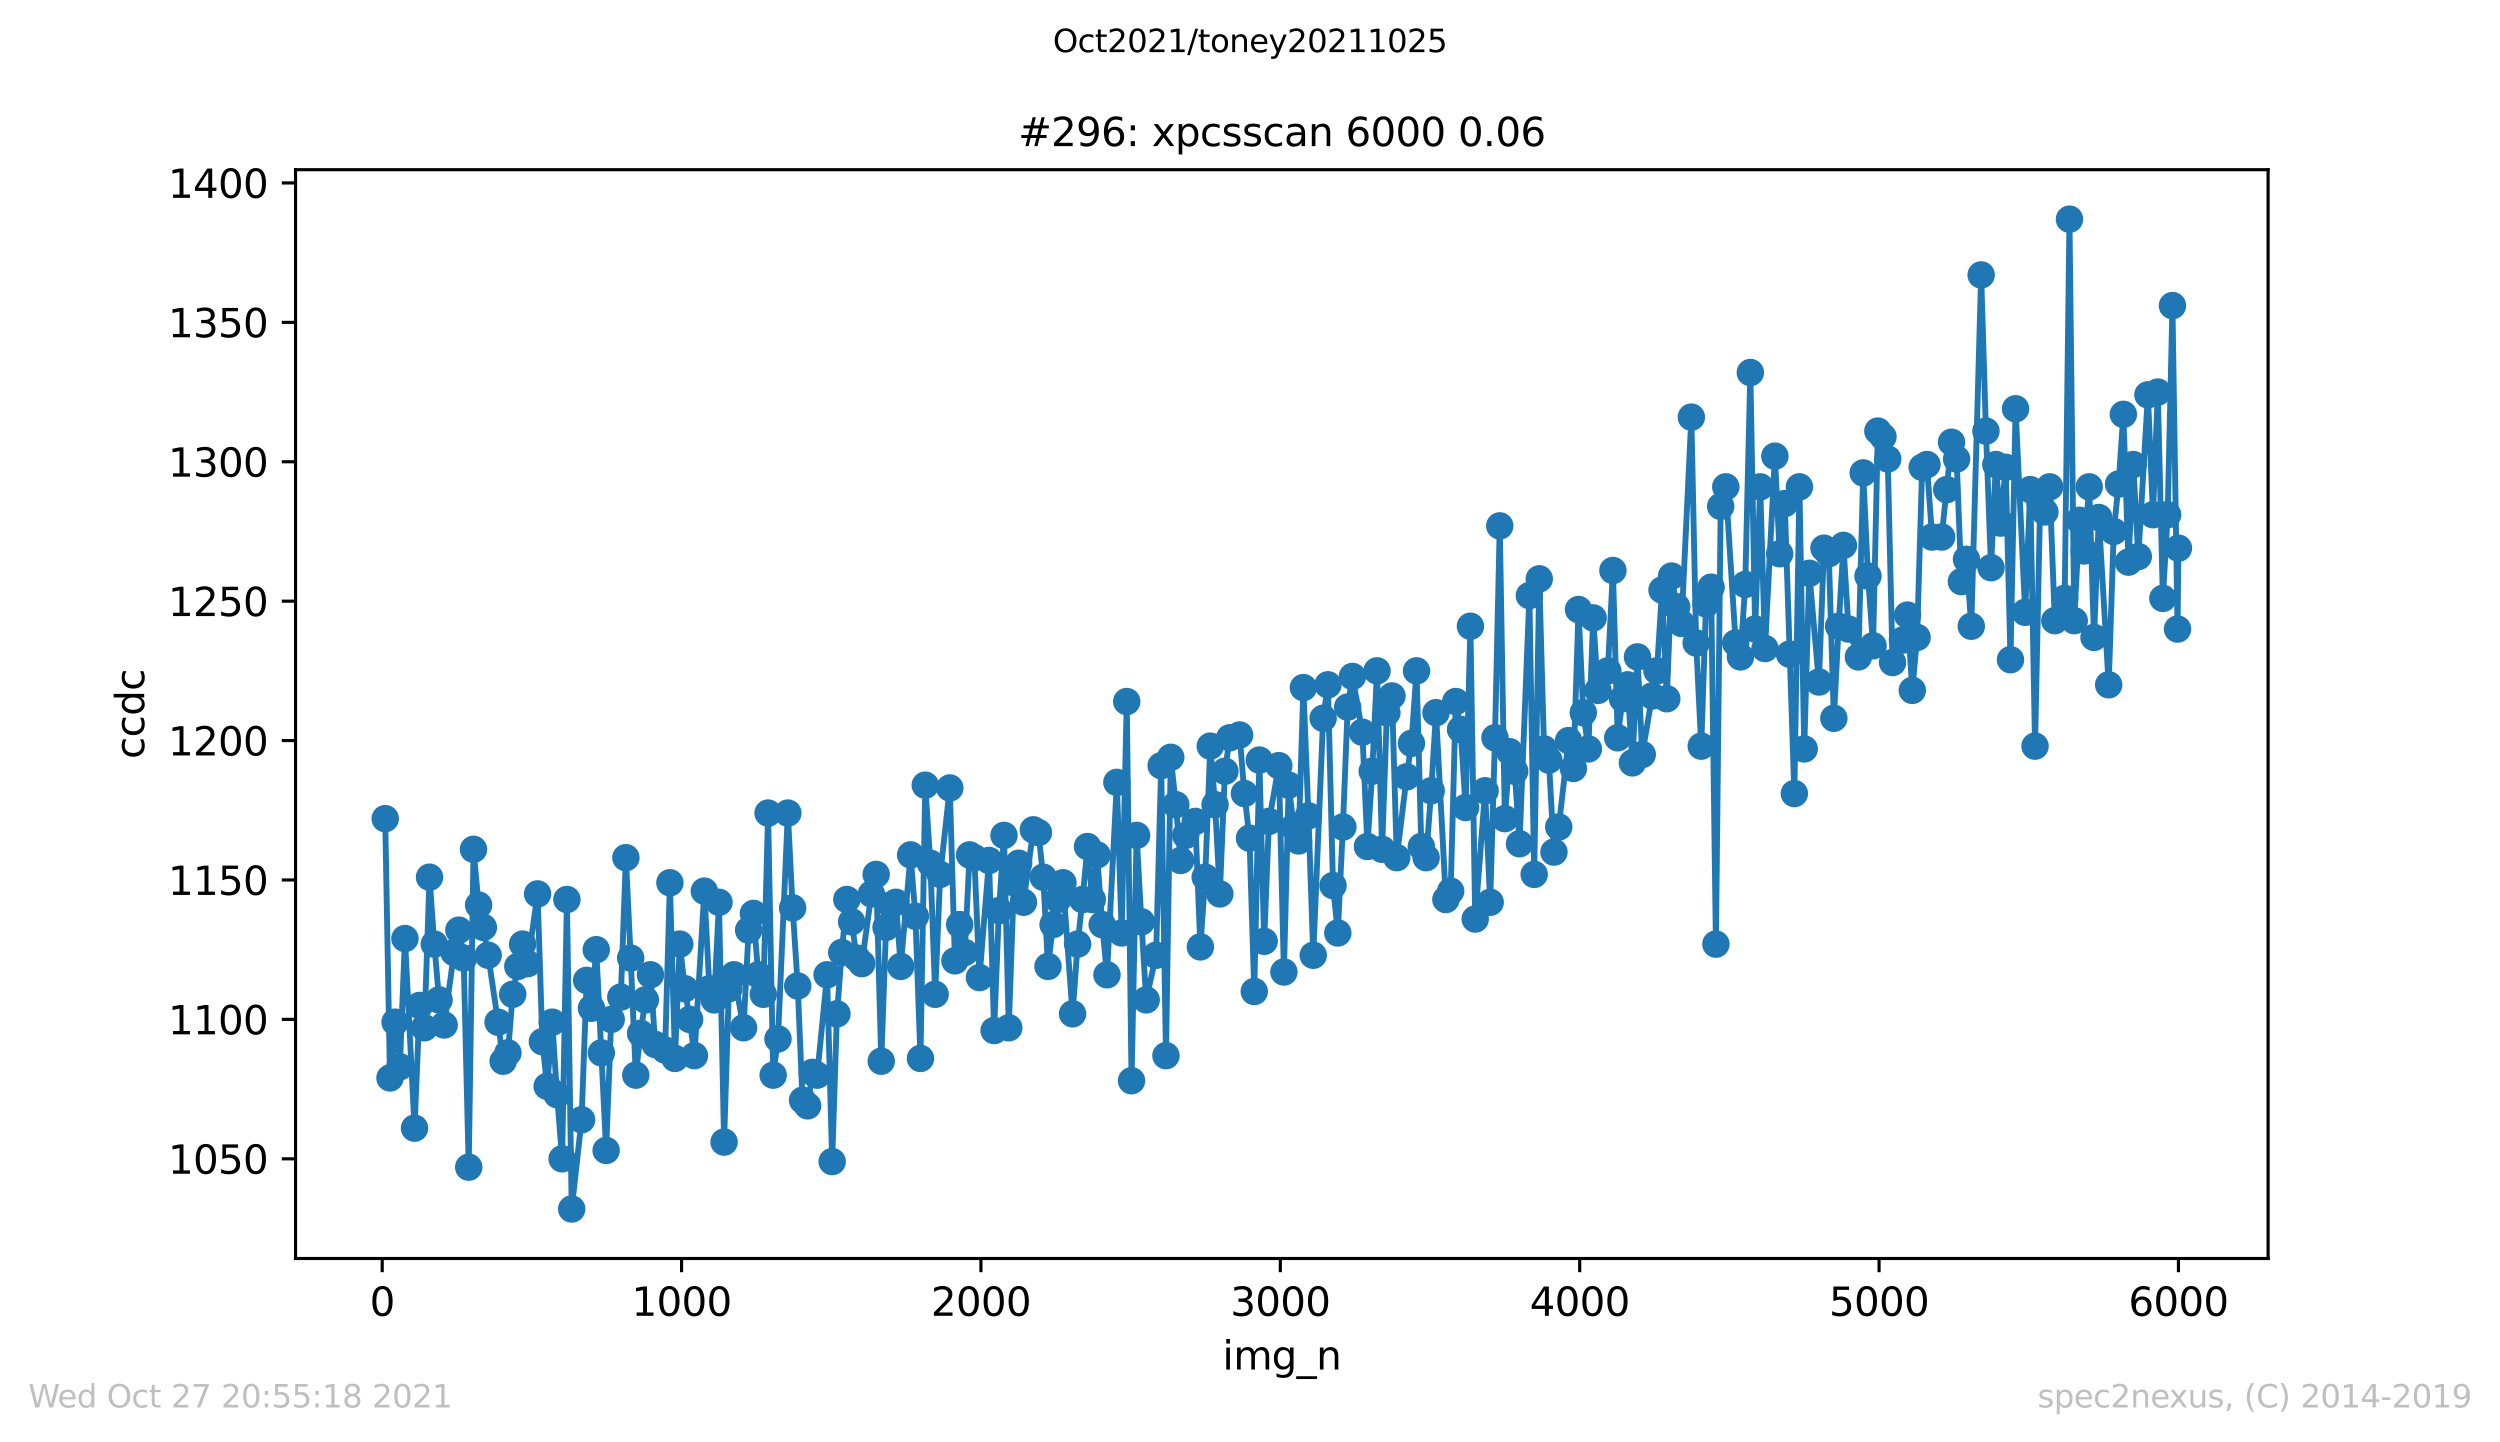 <?xml version="1.0" encoding="utf-8" standalone="no"?>
<!DOCTYPE svg PUBLIC "-//W3C//DTD SVG 1.1//EN"
  "http://www.w3.org/Graphics/SVG/1.1/DTD/svg11.dtd">
<svg height="367.2pt" version="1.1" viewBox="0 0 636.48 367.2" width="636.48pt" xmlns="http://www.w3.org/2000/svg" xmlns:xlink="http://www.w3.org/1999/xlink">
 <defs>
  <style type="text/css">*{stroke-linecap:butt;stroke-linejoin:round;}</style>
 </defs>
 <g id="figure_1">
  <g id="patch_1">
   <path d="M 0 367.2 
L 636.48 367.2 
L 636.48 0 
L 0 0 
z
" style="fill:#ffffff;"/>
  </g>
  <g id="axes_1">
   <g id="patch_2">
    <path d="M 75.24 320.4 
L 577.44 320.4 
L 577.44 43.2 
L 75.24 43.2 
z
" style="fill:#ffffff;"/>
   </g>
   <g id="matplotlib.axis_1">
    <g id="xtick_1">
     <g id="line2d_1">
      <defs>
       <path d="M 0 0 
L 0 3.5 
" id="m2986508f71" style="stroke:#000000;stroke-width:0.8;"/>
      </defs>
      <g>
       <use style="stroke:#000000;stroke-width:0.8;" x="97.305" xlink:href="#m2986508f71" y="320.4"/>
      </g>
     </g>
     <g id="text_1">
      <!-- 0 -->
      <g transform="translate(94.124 334.998)scale(0.1 -0.1)">
       <defs>
        <path d="M 2034 4250 
Q 1547 4250 1301 3770 
Q 1056 3291 1056 2328 
Q 1056 1369 1301 889 
Q 1547 409 2034 409 
Q 2525 409 2770 889 
Q 3016 1369 3016 2328 
Q 3016 3291 2770 3770 
Q 2525 4250 2034 4250 
z
M 2034 4750 
Q 2819 4750 3233 4129 
Q 3647 3509 3647 2328 
Q 3647 1150 3233 529 
Q 2819 -91 2034 -91 
Q 1250 -91 836 529 
Q 422 1150 422 2328 
Q 422 3509 836 4129 
Q 1250 4750 2034 4750 
z
" id="DejaVuSans-30" transform="scale(0.016)"/>
       </defs>
       <use xlink:href="#DejaVuSans-30"/>
      </g>
     </g>
    </g>
    <g id="xtick_2">
     <g id="line2d_2">
      <g>
       <use style="stroke:#000000;stroke-width:0.8;" x="173.523" xlink:href="#m2986508f71" y="320.4"/>
      </g>
     </g>
     <g id="text_2">
      <!-- 1000 -->
      <g transform="translate(160.798 334.998)scale(0.1 -0.1)">
       <defs>
        <path d="M 794 531 
L 1825 531 
L 1825 4091 
L 703 3866 
L 703 4441 
L 1819 4666 
L 2450 4666 
L 2450 531 
L 3481 531 
L 3481 0 
L 794 0 
L 794 531 
z
" id="DejaVuSans-31" transform="scale(0.016)"/>
       </defs>
       <use xlink:href="#DejaVuSans-31"/>
       <use x="63.623" xlink:href="#DejaVuSans-30"/>
       <use x="127.246" xlink:href="#DejaVuSans-30"/>
       <use x="190.869" xlink:href="#DejaVuSans-30"/>
      </g>
     </g>
    </g>
    <g id="xtick_3">
     <g id="line2d_3">
      <g>
       <use style="stroke:#000000;stroke-width:0.8;" x="249.741" xlink:href="#m2986508f71" y="320.4"/>
      </g>
     </g>
     <g id="text_3">
      <!-- 2000 -->
      <g transform="translate(237.016 334.998)scale(0.1 -0.1)">
       <defs>
        <path d="M 1228 531 
L 3431 531 
L 3431 0 
L 469 0 
L 469 531 
Q 828 903 1448 1529 
Q 2069 2156 2228 2338 
Q 2531 2678 2651 2914 
Q 2772 3150 2772 3378 
Q 2772 3750 2511 3984 
Q 2250 4219 1831 4219 
Q 1534 4219 1204 4116 
Q 875 4013 500 3803 
L 500 4441 
Q 881 4594 1212 4672 
Q 1544 4750 1819 4750 
Q 2544 4750 2975 4387 
Q 3406 4025 3406 3419 
Q 3406 3131 3298 2873 
Q 3191 2616 2906 2266 
Q 2828 2175 2409 1742 
Q 1991 1309 1228 531 
z
" id="DejaVuSans-32" transform="scale(0.016)"/>
       </defs>
       <use xlink:href="#DejaVuSans-32"/>
       <use x="63.623" xlink:href="#DejaVuSans-30"/>
       <use x="127.246" xlink:href="#DejaVuSans-30"/>
       <use x="190.869" xlink:href="#DejaVuSans-30"/>
      </g>
     </g>
    </g>
    <g id="xtick_4">
     <g id="line2d_4">
      <g>
       <use style="stroke:#000000;stroke-width:0.8;" x="325.959" xlink:href="#m2986508f71" y="320.4"/>
      </g>
     </g>
     <g id="text_4">
      <!-- 3000 -->
      <g transform="translate(313.234 334.998)scale(0.1 -0.1)">
       <defs>
        <path d="M 2597 2516 
Q 3050 2419 3304 2112 
Q 3559 1806 3559 1356 
Q 3559 666 3084 287 
Q 2609 -91 1734 -91 
Q 1441 -91 1130 -33 
Q 819 25 488 141 
L 488 750 
Q 750 597 1062 519 
Q 1375 441 1716 441 
Q 2309 441 2620 675 
Q 2931 909 2931 1356 
Q 2931 1769 2642 2001 
Q 2353 2234 1838 2234 
L 1294 2234 
L 1294 2753 
L 1863 2753 
Q 2328 2753 2575 2939 
Q 2822 3125 2822 3475 
Q 2822 3834 2567 4026 
Q 2313 4219 1838 4219 
Q 1578 4219 1281 4162 
Q 984 4106 628 3988 
L 628 4550 
Q 988 4650 1302 4700 
Q 1616 4750 1894 4750 
Q 2613 4750 3031 4423 
Q 3450 4097 3450 3541 
Q 3450 3153 3228 2886 
Q 3006 2619 2597 2516 
z
" id="DejaVuSans-33" transform="scale(0.016)"/>
       </defs>
       <use xlink:href="#DejaVuSans-33"/>
       <use x="63.623" xlink:href="#DejaVuSans-30"/>
       <use x="127.246" xlink:href="#DejaVuSans-30"/>
       <use x="190.869" xlink:href="#DejaVuSans-30"/>
      </g>
     </g>
    </g>
    <g id="xtick_5">
     <g id="line2d_5">
      <g>
       <use style="stroke:#000000;stroke-width:0.8;" x="402.177" xlink:href="#m2986508f71" y="320.4"/>
      </g>
     </g>
     <g id="text_5">
      <!-- 4000 -->
      <g transform="translate(389.452 334.998)scale(0.1 -0.1)">
       <defs>
        <path d="M 2419 4116 
L 825 1625 
L 2419 1625 
L 2419 4116 
z
M 2253 4666 
L 3047 4666 
L 3047 1625 
L 3713 1625 
L 3713 1100 
L 3047 1100 
L 3047 0 
L 2419 0 
L 2419 1100 
L 313 1100 
L 313 1709 
L 2253 4666 
z
" id="DejaVuSans-34" transform="scale(0.016)"/>
       </defs>
       <use xlink:href="#DejaVuSans-34"/>
       <use x="63.623" xlink:href="#DejaVuSans-30"/>
       <use x="127.246" xlink:href="#DejaVuSans-30"/>
       <use x="190.869" xlink:href="#DejaVuSans-30"/>
      </g>
     </g>
    </g>
    <g id="xtick_6">
     <g id="line2d_6">
      <g>
       <use style="stroke:#000000;stroke-width:0.8;" x="478.395" xlink:href="#m2986508f71" y="320.4"/>
      </g>
     </g>
     <g id="text_6">
      <!-- 5000 -->
      <g transform="translate(465.67 334.998)scale(0.1 -0.1)">
       <defs>
        <path d="M 691 4666 
L 3169 4666 
L 3169 4134 
L 1269 4134 
L 1269 2991 
Q 1406 3038 1543 3061 
Q 1681 3084 1819 3084 
Q 2600 3084 3056 2656 
Q 3513 2228 3513 1497 
Q 3513 744 3044 326 
Q 2575 -91 1722 -91 
Q 1428 -91 1123 -41 
Q 819 9 494 109 
L 494 744 
Q 775 591 1075 516 
Q 1375 441 1709 441 
Q 2250 441 2565 725 
Q 2881 1009 2881 1497 
Q 2881 1984 2565 2268 
Q 2250 2553 1709 2553 
Q 1456 2553 1204 2497 
Q 953 2441 691 2322 
L 691 4666 
z
" id="DejaVuSans-35" transform="scale(0.016)"/>
       </defs>
       <use xlink:href="#DejaVuSans-35"/>
       <use x="63.623" xlink:href="#DejaVuSans-30"/>
       <use x="127.246" xlink:href="#DejaVuSans-30"/>
       <use x="190.869" xlink:href="#DejaVuSans-30"/>
      </g>
     </g>
    </g>
    <g id="xtick_7">
     <g id="line2d_7">
      <g>
       <use style="stroke:#000000;stroke-width:0.8;" x="554.613" xlink:href="#m2986508f71" y="320.4"/>
      </g>
     </g>
     <g id="text_7">
      <!-- 6000 -->
      <g transform="translate(541.888 334.998)scale(0.1 -0.1)">
       <defs>
        <path d="M 2113 2584 
Q 1688 2584 1439 2293 
Q 1191 2003 1191 1497 
Q 1191 994 1439 701 
Q 1688 409 2113 409 
Q 2538 409 2786 701 
Q 3034 994 3034 1497 
Q 3034 2003 2786 2293 
Q 2538 2584 2113 2584 
z
M 3366 4563 
L 3366 3988 
Q 3128 4100 2886 4159 
Q 2644 4219 2406 4219 
Q 1781 4219 1451 3797 
Q 1122 3375 1075 2522 
Q 1259 2794 1537 2939 
Q 1816 3084 2150 3084 
Q 2853 3084 3261 2657 
Q 3669 2231 3669 1497 
Q 3669 778 3244 343 
Q 2819 -91 2113 -91 
Q 1303 -91 875 529 
Q 447 1150 447 2328 
Q 447 3434 972 4092 
Q 1497 4750 2381 4750 
Q 2619 4750 2861 4703 
Q 3103 4656 3366 4563 
z
" id="DejaVuSans-36" transform="scale(0.016)"/>
       </defs>
       <use xlink:href="#DejaVuSans-36"/>
       <use x="63.623" xlink:href="#DejaVuSans-30"/>
       <use x="127.246" xlink:href="#DejaVuSans-30"/>
       <use x="190.869" xlink:href="#DejaVuSans-30"/>
      </g>
     </g>
    </g>
    <g id="text_8">
     <!-- img_n -->
     <g transform="translate(311.238 348.677)scale(0.1 -0.1)">
      <defs>
       <path d="M 603 3500 
L 1178 3500 
L 1178 0 
L 603 0 
L 603 3500 
z
M 603 4863 
L 1178 4863 
L 1178 4134 
L 603 4134 
L 603 4863 
z
" id="DejaVuSans-69" transform="scale(0.016)"/>
       <path d="M 3328 2828 
Q 3544 3216 3844 3400 
Q 4144 3584 4550 3584 
Q 5097 3584 5394 3201 
Q 5691 2819 5691 2113 
L 5691 0 
L 5113 0 
L 5113 2094 
Q 5113 2597 4934 2840 
Q 4756 3084 4391 3084 
Q 3944 3084 3684 2787 
Q 3425 2491 3425 1978 
L 3425 0 
L 2847 0 
L 2847 2094 
Q 2847 2600 2669 2842 
Q 2491 3084 2119 3084 
Q 1678 3084 1418 2786 
Q 1159 2488 1159 1978 
L 1159 0 
L 581 0 
L 581 3500 
L 1159 3500 
L 1159 2956 
Q 1356 3278 1631 3431 
Q 1906 3584 2284 3584 
Q 2666 3584 2933 3390 
Q 3200 3197 3328 2828 
z
" id="DejaVuSans-6d" transform="scale(0.016)"/>
       <path d="M 2906 1791 
Q 2906 2416 2648 2759 
Q 2391 3103 1925 3103 
Q 1463 3103 1205 2759 
Q 947 2416 947 1791 
Q 947 1169 1205 825 
Q 1463 481 1925 481 
Q 2391 481 2648 825 
Q 2906 1169 2906 1791 
z
M 3481 434 
Q 3481 -459 3084 -895 
Q 2688 -1331 1869 -1331 
Q 1566 -1331 1297 -1286 
Q 1028 -1241 775 -1147 
L 775 -588 
Q 1028 -725 1275 -790 
Q 1522 -856 1778 -856 
Q 2344 -856 2625 -561 
Q 2906 -266 2906 331 
L 2906 616 
Q 2728 306 2450 153 
Q 2172 0 1784 0 
Q 1141 0 747 490 
Q 353 981 353 1791 
Q 353 2603 747 3093 
Q 1141 3584 1784 3584 
Q 2172 3584 2450 3431 
Q 2728 3278 2906 2969 
L 2906 3500 
L 3481 3500 
L 3481 434 
z
" id="DejaVuSans-67" transform="scale(0.016)"/>
       <path d="M 3263 -1063 
L 3263 -1509 
L -63 -1509 
L -63 -1063 
L 3263 -1063 
z
" id="DejaVuSans-5f" transform="scale(0.016)"/>
       <path d="M 3513 2113 
L 3513 0 
L 2938 0 
L 2938 2094 
Q 2938 2591 2744 2837 
Q 2550 3084 2163 3084 
Q 1697 3084 1428 2787 
Q 1159 2491 1159 1978 
L 1159 0 
L 581 0 
L 581 3500 
L 1159 3500 
L 1159 2956 
Q 1366 3272 1645 3428 
Q 1925 3584 2291 3584 
Q 2894 3584 3203 3211 
Q 3513 2838 3513 2113 
z
" id="DejaVuSans-6e" transform="scale(0.016)"/>
      </defs>
      <use xlink:href="#DejaVuSans-69"/>
      <use x="27.783" xlink:href="#DejaVuSans-6d"/>
      <use x="125.195" xlink:href="#DejaVuSans-67"/>
      <use x="188.672" xlink:href="#DejaVuSans-5f"/>
      <use x="238.672" xlink:href="#DejaVuSans-6e"/>
     </g>
    </g>
   </g>
   <g id="matplotlib.axis_2">
    <g id="ytick_1">
     <g id="line2d_8">
      <defs>
       <path d="M 0 0 
L -3.5 0 
" id="m6f12958298" style="stroke:#000000;stroke-width:0.8;"/>
      </defs>
      <g>
       <use style="stroke:#000000;stroke-width:0.8;" x="75.24" xlink:href="#m6f12958298" y="295.023"/>
      </g>
     </g>
     <g id="text_9">
      <!-- 1050 -->
      <g transform="translate(42.79 298.822)scale(0.1 -0.1)">
       <use xlink:href="#DejaVuSans-31"/>
       <use x="63.623" xlink:href="#DejaVuSans-30"/>
       <use x="127.246" xlink:href="#DejaVuSans-35"/>
       <use x="190.869" xlink:href="#DejaVuSans-30"/>
      </g>
     </g>
    </g>
    <g id="ytick_2">
     <g id="line2d_9">
      <g>
       <use style="stroke:#000000;stroke-width:0.8;" x="75.24" xlink:href="#m6f12958298" y="259.53"/>
      </g>
     </g>
     <g id="text_10">
      <!-- 1100 -->
      <g transform="translate(42.79 263.329)scale(0.1 -0.1)">
       <use xlink:href="#DejaVuSans-31"/>
       <use x="63.623" xlink:href="#DejaVuSans-31"/>
       <use x="127.246" xlink:href="#DejaVuSans-30"/>
       <use x="190.869" xlink:href="#DejaVuSans-30"/>
      </g>
     </g>
    </g>
    <g id="ytick_3">
     <g id="line2d_10">
      <g>
       <use style="stroke:#000000;stroke-width:0.8;" x="75.24" xlink:href="#m6f12958298" y="224.037"/>
      </g>
     </g>
     <g id="text_11">
      <!-- 1150 -->
      <g transform="translate(42.79 227.836)scale(0.1 -0.1)">
       <use xlink:href="#DejaVuSans-31"/>
       <use x="63.623" xlink:href="#DejaVuSans-31"/>
       <use x="127.246" xlink:href="#DejaVuSans-35"/>
       <use x="190.869" xlink:href="#DejaVuSans-30"/>
      </g>
     </g>
    </g>
    <g id="ytick_4">
     <g id="line2d_11">
      <g>
       <use style="stroke:#000000;stroke-width:0.8;" x="75.24" xlink:href="#m6f12958298" y="188.544"/>
      </g>
     </g>
     <g id="text_12">
      <!-- 1200 -->
      <g transform="translate(42.79 192.343)scale(0.1 -0.1)">
       <use xlink:href="#DejaVuSans-31"/>
       <use x="63.623" xlink:href="#DejaVuSans-32"/>
       <use x="127.246" xlink:href="#DejaVuSans-30"/>
       <use x="190.869" xlink:href="#DejaVuSans-30"/>
      </g>
     </g>
    </g>
    <g id="ytick_5">
     <g id="line2d_12">
      <g>
       <use style="stroke:#000000;stroke-width:0.8;" x="75.24" xlink:href="#m6f12958298" y="153.051"/>
      </g>
     </g>
     <g id="text_13">
      <!-- 1250 -->
      <g transform="translate(42.79 156.85)scale(0.1 -0.1)">
       <use xlink:href="#DejaVuSans-31"/>
       <use x="63.623" xlink:href="#DejaVuSans-32"/>
       <use x="127.246" xlink:href="#DejaVuSans-35"/>
       <use x="190.869" xlink:href="#DejaVuSans-30"/>
      </g>
     </g>
    </g>
    <g id="ytick_6">
     <g id="line2d_13">
      <g>
       <use style="stroke:#000000;stroke-width:0.8;" x="75.24" xlink:href="#m6f12958298" y="117.558"/>
      </g>
     </g>
     <g id="text_14">
      <!-- 1300 -->
      <g transform="translate(42.79 121.357)scale(0.1 -0.1)">
       <use xlink:href="#DejaVuSans-31"/>
       <use x="63.623" xlink:href="#DejaVuSans-33"/>
       <use x="127.246" xlink:href="#DejaVuSans-30"/>
       <use x="190.869" xlink:href="#DejaVuSans-30"/>
      </g>
     </g>
    </g>
    <g id="ytick_7">
     <g id="line2d_14">
      <g>
       <use style="stroke:#000000;stroke-width:0.8;" x="75.24" xlink:href="#m6f12958298" y="82.065"/>
      </g>
     </g>
     <g id="text_15">
      <!-- 1350 -->
      <g transform="translate(42.79 85.864)scale(0.1 -0.1)">
       <use xlink:href="#DejaVuSans-31"/>
       <use x="63.623" xlink:href="#DejaVuSans-33"/>
       <use x="127.246" xlink:href="#DejaVuSans-35"/>
       <use x="190.869" xlink:href="#DejaVuSans-30"/>
      </g>
     </g>
    </g>
    <g id="ytick_8">
     <g id="line2d_15">
      <g>
       <use style="stroke:#000000;stroke-width:0.8;" x="75.24" xlink:href="#m6f12958298" y="46.572"/>
      </g>
     </g>
     <g id="text_16">
      <!-- 1400 -->
      <g transform="translate(42.79 50.371)scale(0.1 -0.1)">
       <use xlink:href="#DejaVuSans-31"/>
       <use x="63.623" xlink:href="#DejaVuSans-34"/>
       <use x="127.246" xlink:href="#DejaVuSans-30"/>
       <use x="190.869" xlink:href="#DejaVuSans-30"/>
      </g>
     </g>
    </g>
    <g id="text_17">
     <!-- ccdc -->
     <g transform="translate(36.71 193.222)rotate(-90)scale(0.1 -0.1)">
      <defs>
       <path d="M 3122 3366 
L 3122 2828 
Q 2878 2963 2633 3030 
Q 2388 3097 2138 3097 
Q 1578 3097 1268 2742 
Q 959 2388 959 1747 
Q 959 1106 1268 751 
Q 1578 397 2138 397 
Q 2388 397 2633 464 
Q 2878 531 3122 666 
L 3122 134 
Q 2881 22 2623 -34 
Q 2366 -91 2075 -91 
Q 1284 -91 818 406 
Q 353 903 353 1747 
Q 353 2603 823 3093 
Q 1294 3584 2113 3584 
Q 2378 3584 2631 3529 
Q 2884 3475 3122 3366 
z
" id="DejaVuSans-63" transform="scale(0.016)"/>
       <path d="M 2906 2969 
L 2906 4863 
L 3481 4863 
L 3481 0 
L 2906 0 
L 2906 525 
Q 2725 213 2448 61 
Q 2172 -91 1784 -91 
Q 1150 -91 751 415 
Q 353 922 353 1747 
Q 353 2572 751 3078 
Q 1150 3584 1784 3584 
Q 2172 3584 2448 3432 
Q 2725 3281 2906 2969 
z
M 947 1747 
Q 947 1113 1208 752 
Q 1469 391 1925 391 
Q 2381 391 2643 752 
Q 2906 1113 2906 1747 
Q 2906 2381 2643 2742 
Q 2381 3103 1925 3103 
Q 1469 3103 1208 2742 
Q 947 2381 947 1747 
z
" id="DejaVuSans-64" transform="scale(0.016)"/>
      </defs>
      <use xlink:href="#DejaVuSans-63"/>
      <use x="54.98" xlink:href="#DejaVuSans-63"/>
      <use x="109.961" xlink:href="#DejaVuSans-64"/>
      <use x="173.438" xlink:href="#DejaVuSans-63"/>
     </g>
    </g>
   </g>
   <g id="line2d_16">
    <path clip-path="url(#p82a63104c1)" d="M 98.067 208.42 
L 99.287 274.437 
L 100.582 260.239 
L 101.802 271.597 
L 103.098 238.944 
L 105.537 287.214 
L 106.832 255.98 
L 108.052 261.659 
L 109.348 223.327 
L 110.567 240.363 
L 111.787 254.561 
L 113.082 260.949 
L 115.597 242.493 
L 116.817 236.814 
L 118.036 243.913 
L 119.332 297.152 
L 120.552 216.228 
L 121.847 230.425 
L 123.067 236.104 
L 124.286 243.203 
L 126.801 260.239 
L 128.097 270.177 
L 129.317 268.048 
L 130.536 253.141 
L 131.832 246.042 
L 133.051 240.363 
L 134.347 245.332 
L 136.862 227.586 
L 138.082 265.208 
L 139.301 276.566 
L 140.597 260.239 
L 141.816 278.696 
L 143.112 295.023 
L 144.332 229.006 
L 145.551 307.8 
L 148.066 285.085 
L 149.362 249.592 
L 150.581 256.69 
L 151.801 241.783 
L 154.316 292.893 
L 155.612 259.53 
L 158.051 253.851 
L 159.346 218.358 
L 160.566 243.913 
L 161.862 273.727 
L 163.081 263.079 
L 164.301 254.561 
L 165.596 248.172 
L 166.816 265.918 
L 169.331 267.338 
L 170.551 224.746 
L 171.846 269.468 
L 173.066 240.363 
L 174.361 251.721 
L 175.581 259.53 
L 176.8 268.758 
L 179.316 226.876 
L 180.611 251.721 
L 181.831 254.561 
L 183.05 229.715 
L 184.346 290.763 
L 185.565 251.721 
L 186.861 248.172 
L 189.3 261.659 
L 190.596 236.814 
L 191.815 232.555 
L 193.035 248.172 
L 194.331 253.141 
L 195.55 207 
L 196.846 273.727 
L 198.065 264.499 
L 200.58 207 
L 201.8 231.135 
L 203.096 251.011 
L 204.315 280.115 
L 205.611 281.535 
L 206.83 273.017 
L 208.05 273.727 
L 210.565 248.172 
L 211.861 295.732 
L 213.08 258.11 
L 214.3 242.493 
L 215.595 229.006 
L 216.815 234.685 
L 218.111 243.913 
L 219.406 245.332 
L 221.845 227.586 
L 223.065 222.617 
L 224.36 270.177 
L 225.58 236.104 
L 226.799 230.425 
L 228.095 229.715 
L 229.315 246.042 
L 231.83 217.648 
L 233.049 233.265 
L 234.345 269.468 
L 235.564 199.901 
L 236.86 219.777 
L 238.08 253.141 
L 239.375 222.617 
L 241.814 200.611 
L 243.11 244.623 
L 244.329 235.394 
L 245.625 242.493 
L 246.845 217.648 
L 248.064 218.358 
L 249.36 248.882 
L 251.799 219.068 
L 253.095 262.369 
L 254.314 231.845 
L 255.61 212.679 
L 256.829 261.659 
L 258.125 224.746 
L 259.344 219.777 
L 260.564 229.715 
L 263.079 211.259 
L 264.375 211.969 
L 265.594 223.327 
L 266.814 246.042 
L 268.109 235.394 
L 269.329 229.006 
L 270.625 224.746 
L 273.064 258.11 
L 274.359 240.363 
L 275.579 229.006 
L 276.875 215.518 
L 278.094 229.006 
L 279.314 217.648 
L 280.609 235.394 
L 281.829 248.172 
L 284.344 199.192 
L 285.563 237.524 
L 286.859 178.606 
L 288.079 275.146 
L 289.374 212.679 
L 290.594 234.685 
L 291.813 254.561 
L 294.328 243.203 
L 295.624 194.932 
L 296.844 268.758 
L 298.063 192.803 
L 299.359 204.87 
L 300.578 219.068 
L 301.874 212.679 
L 304.313 209.13 
L 305.609 241.073 
L 306.828 223.327 
L 308.124 189.963 
L 309.343 204.87 
L 310.563 227.586 
L 311.859 196.352 
L 313.078 187.834 
L 315.593 187.124 
L 316.813 202.031 
L 318.108 213.389 
L 319.328 252.431 
L 320.624 193.513 
L 321.843 239.654 
L 323.063 209.13 
L 325.578 194.932 
L 326.874 247.462 
L 328.093 199.901 
L 329.389 210.549 
L 330.608 214.099 
L 331.828 175.056 
L 333.123 207.71 
L 334.343 243.203 
L 336.858 182.865 
L 338.078 174.346 
L 339.373 225.456 
L 340.593 237.524 
L 341.888 210.549 
L 343.108 180.025 
L 344.327 172.217 
L 346.843 186.414 
L 348.138 215.518 
L 349.358 196.352 
L 350.577 170.797 
L 351.873 216.228 
L 353.092 181.445 
L 354.388 177.186 
L 355.608 218.358 
L 358.123 197.772 
L 359.342 189.254 
L 360.638 170.797 
L 361.858 215.518 
L 363.077 218.358 
L 364.373 201.321 
L 365.592 181.445 
L 368.107 229.006 
L 369.327 226.876 
L 370.623 178.606 
L 371.842 185.704 
L 373.138 205.58 
L 374.357 159.439 
L 375.577 233.975 
L 378.092 201.321 
L 379.388 229.715 
L 380.607 187.834 
L 381.827 133.885 
L 383.122 208.42 
L 384.342 191.383 
L 385.638 196.352 
L 386.857 214.808 
L 389.372 151.631 
L 390.592 222.617 
L 391.887 147.372 
L 393.107 190.673 
L 394.326 193.513 
L 395.622 216.938 
L 396.842 210.549 
L 399.357 188.544 
L 400.576 195.642 
L 401.872 155.18 
L 403.091 181.445 
L 404.387 190.673 
L 405.607 157.31 
L 406.826 175.766 
L 409.341 170.797 
L 410.637 145.242 
L 411.857 187.834 
L 413.076 177.896 
L 414.372 174.346 
L 415.591 194.223 
L 416.887 167.248 
L 418.106 192.093 
L 420.622 177.186 
L 421.841 170.797 
L 423.137 150.211 
L 424.356 177.896 
L 425.576 146.662 
L 426.871 154.47 
L 428.091 158.73 
L 430.606 106.2 
L 431.826 163.699 
L 433.121 189.963 
L 434.341 153.761 
L 435.637 149.501 
L 436.856 240.363 
L 438.075 128.915 
L 439.371 123.946 
L 441.886 163.699 
L 443.106 167.248 
L 444.325 148.792 
L 445.621 94.842 
L 446.841 160.149 
L 448.136 123.946 
L 449.356 165.118 
L 451.871 116.138 
L 453.09 140.983 
L 454.386 128.206 
L 456.825 202.031 
L 458.121 123.946 
L 459.34 190.673 
L 460.636 145.952 
L 463.075 173.637 
L 464.371 139.563 
L 465.59 140.983 
L 466.886 182.865 
L 468.105 159.439 
L 469.325 138.854 
L 470.621 160.149 
L 473.136 167.248 
L 474.355 120.397 
L 475.575 146.662 
L 476.87 164.408 
L 478.09 109.749 
L 479.386 111.169 
L 480.605 116.848 
L 481.825 168.668 
L 484.34 162.989 
L 485.635 156.6 
L 486.855 175.766 
L 488.074 162.279 
L 489.37 118.977 
L 490.59 118.268 
L 491.885 136.724 
L 494.324 136.724 
L 496.84 112.589 
L 498.135 116.848 
L 499.355 148.082 
L 500.65 142.403 
L 501.87 159.439 
L 504.385 69.997 
L 505.605 109.749 
L 506.9 144.532 
L 508.12 118.268 
L 509.339 133.175 
L 510.635 118.977 
L 511.854 167.958 
L 513.15 104.07 
L 515.589 155.89 
L 516.885 124.656 
L 518.104 189.963 
L 519.4 128.206 
L 520.62 130.335 
L 521.839 123.946 
L 523.135 158.02 
L 525.65 152.341 
L 526.869 55.8 
L 528.089 158.02 
L 529.385 132.465 
L 530.604 140.273 
L 531.9 123.946 
L 533.119 162.279 
L 534.339 131.755 
L 536.854 174.346 
L 538.15 135.304 
L 539.369 123.237 
L 540.589 105.49 
L 541.884 143.113 
L 543.104 118.268 
L 544.4 141.693 
L 546.838 100.521 
L 548.134 131.045 
L 549.354 99.811 
L 550.649 152.341 
L 551.869 131.045 
L 553.088 77.806 
L 554.384 160.149 
L 554.613 139.563 
L 554.613 139.563 
" style="fill:none;stroke:#1f77b4;stroke-linecap:square;stroke-width:1.5;"/>
    <defs>
     <path d="M 0 3 
C 0.796 3 1.559 2.684 2.121 2.121 
C 2.684 1.559 3 0.796 3 0 
C 3 -0.796 2.684 -1.559 2.121 -2.121 
C 1.559 -2.684 0.796 -3 0 -3 
C -0.796 -3 -1.559 -2.684 -2.121 -2.121 
C -2.684 -1.559 -3 -0.796 -3 0 
C -3 0.796 -2.684 1.559 -2.121 2.121 
C -1.559 2.684 -0.796 3 0 3 
z
" id="m11ffd79ffc" style="stroke:#1f77b4;"/>
    </defs>
    <g clip-path="url(#p82a63104c1)">
     <use style="fill:#1f77b4;stroke:#1f77b4;" x="98.067" xlink:href="#m11ffd79ffc" y="208.42"/>
     <use style="fill:#1f77b4;stroke:#1f77b4;" x="99.287" xlink:href="#m11ffd79ffc" y="274.437"/>
     <use style="fill:#1f77b4;stroke:#1f77b4;" x="100.582" xlink:href="#m11ffd79ffc" y="260.239"/>
     <use style="fill:#1f77b4;stroke:#1f77b4;" x="101.802" xlink:href="#m11ffd79ffc" y="271.597"/>
     <use style="fill:#1f77b4;stroke:#1f77b4;" x="103.098" xlink:href="#m11ffd79ffc" y="238.944"/>
     <use style="fill:#1f77b4;stroke:#1f77b4;" x="105.537" xlink:href="#m11ffd79ffc" y="287.214"/>
     <use style="fill:#1f77b4;stroke:#1f77b4;" x="106.832" xlink:href="#m11ffd79ffc" y="255.98"/>
     <use style="fill:#1f77b4;stroke:#1f77b4;" x="108.052" xlink:href="#m11ffd79ffc" y="261.659"/>
     <use style="fill:#1f77b4;stroke:#1f77b4;" x="109.348" xlink:href="#m11ffd79ffc" y="223.327"/>
     <use style="fill:#1f77b4;stroke:#1f77b4;" x="110.567" xlink:href="#m11ffd79ffc" y="240.363"/>
     <use style="fill:#1f77b4;stroke:#1f77b4;" x="111.787" xlink:href="#m11ffd79ffc" y="254.561"/>
     <use style="fill:#1f77b4;stroke:#1f77b4;" x="113.082" xlink:href="#m11ffd79ffc" y="260.949"/>
     <use style="fill:#1f77b4;stroke:#1f77b4;" x="115.597" xlink:href="#m11ffd79ffc" y="242.493"/>
     <use style="fill:#1f77b4;stroke:#1f77b4;" x="116.817" xlink:href="#m11ffd79ffc" y="236.814"/>
     <use style="fill:#1f77b4;stroke:#1f77b4;" x="118.036" xlink:href="#m11ffd79ffc" y="243.913"/>
     <use style="fill:#1f77b4;stroke:#1f77b4;" x="119.332" xlink:href="#m11ffd79ffc" y="297.152"/>
     <use style="fill:#1f77b4;stroke:#1f77b4;" x="120.552" xlink:href="#m11ffd79ffc" y="216.228"/>
     <use style="fill:#1f77b4;stroke:#1f77b4;" x="121.847" xlink:href="#m11ffd79ffc" y="230.425"/>
     <use style="fill:#1f77b4;stroke:#1f77b4;" x="123.067" xlink:href="#m11ffd79ffc" y="236.104"/>
     <use style="fill:#1f77b4;stroke:#1f77b4;" x="124.286" xlink:href="#m11ffd79ffc" y="243.203"/>
     <use style="fill:#1f77b4;stroke:#1f77b4;" x="126.801" xlink:href="#m11ffd79ffc" y="260.239"/>
     <use style="fill:#1f77b4;stroke:#1f77b4;" x="128.097" xlink:href="#m11ffd79ffc" y="270.177"/>
     <use style="fill:#1f77b4;stroke:#1f77b4;" x="129.317" xlink:href="#m11ffd79ffc" y="268.048"/>
     <use style="fill:#1f77b4;stroke:#1f77b4;" x="130.536" xlink:href="#m11ffd79ffc" y="253.141"/>
     <use style="fill:#1f77b4;stroke:#1f77b4;" x="131.832" xlink:href="#m11ffd79ffc" y="246.042"/>
     <use style="fill:#1f77b4;stroke:#1f77b4;" x="133.051" xlink:href="#m11ffd79ffc" y="240.363"/>
     <use style="fill:#1f77b4;stroke:#1f77b4;" x="134.347" xlink:href="#m11ffd79ffc" y="245.332"/>
     <use style="fill:#1f77b4;stroke:#1f77b4;" x="136.862" xlink:href="#m11ffd79ffc" y="227.586"/>
     <use style="fill:#1f77b4;stroke:#1f77b4;" x="138.082" xlink:href="#m11ffd79ffc" y="265.208"/>
     <use style="fill:#1f77b4;stroke:#1f77b4;" x="139.301" xlink:href="#m11ffd79ffc" y="276.566"/>
     <use style="fill:#1f77b4;stroke:#1f77b4;" x="140.597" xlink:href="#m11ffd79ffc" y="260.239"/>
     <use style="fill:#1f77b4;stroke:#1f77b4;" x="141.816" xlink:href="#m11ffd79ffc" y="278.696"/>
     <use style="fill:#1f77b4;stroke:#1f77b4;" x="143.112" xlink:href="#m11ffd79ffc" y="295.023"/>
     <use style="fill:#1f77b4;stroke:#1f77b4;" x="144.332" xlink:href="#m11ffd79ffc" y="229.006"/>
     <use style="fill:#1f77b4;stroke:#1f77b4;" x="145.551" xlink:href="#m11ffd79ffc" y="307.8"/>
     <use style="fill:#1f77b4;stroke:#1f77b4;" x="148.066" xlink:href="#m11ffd79ffc" y="285.085"/>
     <use style="fill:#1f77b4;stroke:#1f77b4;" x="149.362" xlink:href="#m11ffd79ffc" y="249.592"/>
     <use style="fill:#1f77b4;stroke:#1f77b4;" x="150.581" xlink:href="#m11ffd79ffc" y="256.69"/>
     <use style="fill:#1f77b4;stroke:#1f77b4;" x="151.801" xlink:href="#m11ffd79ffc" y="241.783"/>
     <use style="fill:#1f77b4;stroke:#1f77b4;" x="153.097" xlink:href="#m11ffd79ffc" y="268.048"/>
     <use style="fill:#1f77b4;stroke:#1f77b4;" x="154.316" xlink:href="#m11ffd79ffc" y="292.893"/>
     <use style="fill:#1f77b4;stroke:#1f77b4;" x="155.612" xlink:href="#m11ffd79ffc" y="259.53"/>
     <use style="fill:#1f77b4;stroke:#1f77b4;" x="158.051" xlink:href="#m11ffd79ffc" y="253.851"/>
     <use style="fill:#1f77b4;stroke:#1f77b4;" x="159.346" xlink:href="#m11ffd79ffc" y="218.358"/>
     <use style="fill:#1f77b4;stroke:#1f77b4;" x="160.566" xlink:href="#m11ffd79ffc" y="243.913"/>
     <use style="fill:#1f77b4;stroke:#1f77b4;" x="161.862" xlink:href="#m11ffd79ffc" y="273.727"/>
     <use style="fill:#1f77b4;stroke:#1f77b4;" x="163.081" xlink:href="#m11ffd79ffc" y="263.079"/>
     <use style="fill:#1f77b4;stroke:#1f77b4;" x="164.301" xlink:href="#m11ffd79ffc" y="254.561"/>
     <use style="fill:#1f77b4;stroke:#1f77b4;" x="165.596" xlink:href="#m11ffd79ffc" y="248.172"/>
     <use style="fill:#1f77b4;stroke:#1f77b4;" x="166.816" xlink:href="#m11ffd79ffc" y="265.918"/>
     <use style="fill:#1f77b4;stroke:#1f77b4;" x="169.331" xlink:href="#m11ffd79ffc" y="267.338"/>
     <use style="fill:#1f77b4;stroke:#1f77b4;" x="170.551" xlink:href="#m11ffd79ffc" y="224.746"/>
     <use style="fill:#1f77b4;stroke:#1f77b4;" x="171.846" xlink:href="#m11ffd79ffc" y="269.468"/>
     <use style="fill:#1f77b4;stroke:#1f77b4;" x="173.066" xlink:href="#m11ffd79ffc" y="240.363"/>
     <use style="fill:#1f77b4;stroke:#1f77b4;" x="174.361" xlink:href="#m11ffd79ffc" y="251.721"/>
     <use style="fill:#1f77b4;stroke:#1f77b4;" x="175.581" xlink:href="#m11ffd79ffc" y="259.53"/>
     <use style="fill:#1f77b4;stroke:#1f77b4;" x="176.8" xlink:href="#m11ffd79ffc" y="268.758"/>
     <use style="fill:#1f77b4;stroke:#1f77b4;" x="179.316" xlink:href="#m11ffd79ffc" y="226.876"/>
     <use style="fill:#1f77b4;stroke:#1f77b4;" x="180.611" xlink:href="#m11ffd79ffc" y="251.721"/>
     <use style="fill:#1f77b4;stroke:#1f77b4;" x="181.831" xlink:href="#m11ffd79ffc" y="254.561"/>
     <use style="fill:#1f77b4;stroke:#1f77b4;" x="183.05" xlink:href="#m11ffd79ffc" y="229.715"/>
     <use style="fill:#1f77b4;stroke:#1f77b4;" x="184.346" xlink:href="#m11ffd79ffc" y="290.763"/>
     <use style="fill:#1f77b4;stroke:#1f77b4;" x="185.565" xlink:href="#m11ffd79ffc" y="251.721"/>
     <use style="fill:#1f77b4;stroke:#1f77b4;" x="186.861" xlink:href="#m11ffd79ffc" y="248.172"/>
     <use style="fill:#1f77b4;stroke:#1f77b4;" x="189.3" xlink:href="#m11ffd79ffc" y="261.659"/>
     <use style="fill:#1f77b4;stroke:#1f77b4;" x="190.596" xlink:href="#m11ffd79ffc" y="236.814"/>
     <use style="fill:#1f77b4;stroke:#1f77b4;" x="191.815" xlink:href="#m11ffd79ffc" y="232.555"/>
     <use style="fill:#1f77b4;stroke:#1f77b4;" x="193.035" xlink:href="#m11ffd79ffc" y="248.172"/>
     <use style="fill:#1f77b4;stroke:#1f77b4;" x="194.331" xlink:href="#m11ffd79ffc" y="253.141"/>
     <use style="fill:#1f77b4;stroke:#1f77b4;" x="195.55" xlink:href="#m11ffd79ffc" y="207"/>
     <use style="fill:#1f77b4;stroke:#1f77b4;" x="196.846" xlink:href="#m11ffd79ffc" y="273.727"/>
     <use style="fill:#1f77b4;stroke:#1f77b4;" x="198.065" xlink:href="#m11ffd79ffc" y="264.499"/>
     <use style="fill:#1f77b4;stroke:#1f77b4;" x="200.58" xlink:href="#m11ffd79ffc" y="207"/>
     <use style="fill:#1f77b4;stroke:#1f77b4;" x="201.8" xlink:href="#m11ffd79ffc" y="231.135"/>
     <use style="fill:#1f77b4;stroke:#1f77b4;" x="203.096" xlink:href="#m11ffd79ffc" y="251.011"/>
     <use style="fill:#1f77b4;stroke:#1f77b4;" x="204.315" xlink:href="#m11ffd79ffc" y="280.115"/>
     <use style="fill:#1f77b4;stroke:#1f77b4;" x="205.611" xlink:href="#m11ffd79ffc" y="281.535"/>
     <use style="fill:#1f77b4;stroke:#1f77b4;" x="206.83" xlink:href="#m11ffd79ffc" y="273.017"/>
     <use style="fill:#1f77b4;stroke:#1f77b4;" x="208.05" xlink:href="#m11ffd79ffc" y="273.727"/>
     <use style="fill:#1f77b4;stroke:#1f77b4;" x="210.565" xlink:href="#m11ffd79ffc" y="248.172"/>
     <use style="fill:#1f77b4;stroke:#1f77b4;" x="211.861" xlink:href="#m11ffd79ffc" y="295.732"/>
     <use style="fill:#1f77b4;stroke:#1f77b4;" x="213.08" xlink:href="#m11ffd79ffc" y="258.11"/>
     <use style="fill:#1f77b4;stroke:#1f77b4;" x="214.3" xlink:href="#m11ffd79ffc" y="242.493"/>
     <use style="fill:#1f77b4;stroke:#1f77b4;" x="215.595" xlink:href="#m11ffd79ffc" y="229.006"/>
     <use style="fill:#1f77b4;stroke:#1f77b4;" x="216.815" xlink:href="#m11ffd79ffc" y="234.685"/>
     <use style="fill:#1f77b4;stroke:#1f77b4;" x="218.111" xlink:href="#m11ffd79ffc" y="243.913"/>
     <use style="fill:#1f77b4;stroke:#1f77b4;" x="219.406" xlink:href="#m11ffd79ffc" y="245.332"/>
     <use style="fill:#1f77b4;stroke:#1f77b4;" x="221.845" xlink:href="#m11ffd79ffc" y="227.586"/>
     <use style="fill:#1f77b4;stroke:#1f77b4;" x="223.065" xlink:href="#m11ffd79ffc" y="222.617"/>
     <use style="fill:#1f77b4;stroke:#1f77b4;" x="224.36" xlink:href="#m11ffd79ffc" y="270.177"/>
     <use style="fill:#1f77b4;stroke:#1f77b4;" x="225.58" xlink:href="#m11ffd79ffc" y="236.104"/>
     <use style="fill:#1f77b4;stroke:#1f77b4;" x="226.799" xlink:href="#m11ffd79ffc" y="230.425"/>
     <use style="fill:#1f77b4;stroke:#1f77b4;" x="228.095" xlink:href="#m11ffd79ffc" y="229.715"/>
     <use style="fill:#1f77b4;stroke:#1f77b4;" x="229.315" xlink:href="#m11ffd79ffc" y="246.042"/>
     <use style="fill:#1f77b4;stroke:#1f77b4;" x="231.83" xlink:href="#m11ffd79ffc" y="217.648"/>
     <use style="fill:#1f77b4;stroke:#1f77b4;" x="233.049" xlink:href="#m11ffd79ffc" y="233.265"/>
     <use style="fill:#1f77b4;stroke:#1f77b4;" x="234.345" xlink:href="#m11ffd79ffc" y="269.468"/>
     <use style="fill:#1f77b4;stroke:#1f77b4;" x="235.564" xlink:href="#m11ffd79ffc" y="199.901"/>
     <use style="fill:#1f77b4;stroke:#1f77b4;" x="236.86" xlink:href="#m11ffd79ffc" y="219.777"/>
     <use style="fill:#1f77b4;stroke:#1f77b4;" x="238.08" xlink:href="#m11ffd79ffc" y="253.141"/>
     <use style="fill:#1f77b4;stroke:#1f77b4;" x="239.375" xlink:href="#m11ffd79ffc" y="222.617"/>
     <use style="fill:#1f77b4;stroke:#1f77b4;" x="241.814" xlink:href="#m11ffd79ffc" y="200.611"/>
     <use style="fill:#1f77b4;stroke:#1f77b4;" x="243.11" xlink:href="#m11ffd79ffc" y="244.623"/>
     <use style="fill:#1f77b4;stroke:#1f77b4;" x="244.329" xlink:href="#m11ffd79ffc" y="235.394"/>
     <use style="fill:#1f77b4;stroke:#1f77b4;" x="245.625" xlink:href="#m11ffd79ffc" y="242.493"/>
     <use style="fill:#1f77b4;stroke:#1f77b4;" x="246.845" xlink:href="#m11ffd79ffc" y="217.648"/>
     <use style="fill:#1f77b4;stroke:#1f77b4;" x="248.064" xlink:href="#m11ffd79ffc" y="218.358"/>
     <use style="fill:#1f77b4;stroke:#1f77b4;" x="249.36" xlink:href="#m11ffd79ffc" y="248.882"/>
     <use style="fill:#1f77b4;stroke:#1f77b4;" x="251.799" xlink:href="#m11ffd79ffc" y="219.068"/>
     <use style="fill:#1f77b4;stroke:#1f77b4;" x="253.095" xlink:href="#m11ffd79ffc" y="262.369"/>
     <use style="fill:#1f77b4;stroke:#1f77b4;" x="254.314" xlink:href="#m11ffd79ffc" y="231.845"/>
     <use style="fill:#1f77b4;stroke:#1f77b4;" x="255.61" xlink:href="#m11ffd79ffc" y="212.679"/>
     <use style="fill:#1f77b4;stroke:#1f77b4;" x="256.829" xlink:href="#m11ffd79ffc" y="261.659"/>
     <use style="fill:#1f77b4;stroke:#1f77b4;" x="258.125" xlink:href="#m11ffd79ffc" y="224.746"/>
     <use style="fill:#1f77b4;stroke:#1f77b4;" x="259.344" xlink:href="#m11ffd79ffc" y="219.777"/>
     <use style="fill:#1f77b4;stroke:#1f77b4;" x="260.564" xlink:href="#m11ffd79ffc" y="229.715"/>
     <use style="fill:#1f77b4;stroke:#1f77b4;" x="263.079" xlink:href="#m11ffd79ffc" y="211.259"/>
     <use style="fill:#1f77b4;stroke:#1f77b4;" x="264.375" xlink:href="#m11ffd79ffc" y="211.969"/>
     <use style="fill:#1f77b4;stroke:#1f77b4;" x="265.594" xlink:href="#m11ffd79ffc" y="223.327"/>
     <use style="fill:#1f77b4;stroke:#1f77b4;" x="266.814" xlink:href="#m11ffd79ffc" y="246.042"/>
     <use style="fill:#1f77b4;stroke:#1f77b4;" x="268.109" xlink:href="#m11ffd79ffc" y="235.394"/>
     <use style="fill:#1f77b4;stroke:#1f77b4;" x="269.329" xlink:href="#m11ffd79ffc" y="229.006"/>
     <use style="fill:#1f77b4;stroke:#1f77b4;" x="270.625" xlink:href="#m11ffd79ffc" y="224.746"/>
     <use style="fill:#1f77b4;stroke:#1f77b4;" x="273.064" xlink:href="#m11ffd79ffc" y="258.11"/>
     <use style="fill:#1f77b4;stroke:#1f77b4;" x="274.359" xlink:href="#m11ffd79ffc" y="240.363"/>
     <use style="fill:#1f77b4;stroke:#1f77b4;" x="275.579" xlink:href="#m11ffd79ffc" y="229.006"/>
     <use style="fill:#1f77b4;stroke:#1f77b4;" x="276.875" xlink:href="#m11ffd79ffc" y="215.518"/>
     <use style="fill:#1f77b4;stroke:#1f77b4;" x="278.094" xlink:href="#m11ffd79ffc" y="229.006"/>
     <use style="fill:#1f77b4;stroke:#1f77b4;" x="279.314" xlink:href="#m11ffd79ffc" y="217.648"/>
     <use style="fill:#1f77b4;stroke:#1f77b4;" x="280.609" xlink:href="#m11ffd79ffc" y="235.394"/>
     <use style="fill:#1f77b4;stroke:#1f77b4;" x="281.829" xlink:href="#m11ffd79ffc" y="248.172"/>
     <use style="fill:#1f77b4;stroke:#1f77b4;" x="284.344" xlink:href="#m11ffd79ffc" y="199.192"/>
     <use style="fill:#1f77b4;stroke:#1f77b4;" x="285.563" xlink:href="#m11ffd79ffc" y="237.524"/>
     <use style="fill:#1f77b4;stroke:#1f77b4;" x="286.859" xlink:href="#m11ffd79ffc" y="178.606"/>
     <use style="fill:#1f77b4;stroke:#1f77b4;" x="288.079" xlink:href="#m11ffd79ffc" y="275.146"/>
     <use style="fill:#1f77b4;stroke:#1f77b4;" x="289.374" xlink:href="#m11ffd79ffc" y="212.679"/>
     <use style="fill:#1f77b4;stroke:#1f77b4;" x="290.594" xlink:href="#m11ffd79ffc" y="234.685"/>
     <use style="fill:#1f77b4;stroke:#1f77b4;" x="291.813" xlink:href="#m11ffd79ffc" y="254.561"/>
     <use style="fill:#1f77b4;stroke:#1f77b4;" x="294.328" xlink:href="#m11ffd79ffc" y="243.203"/>
     <use style="fill:#1f77b4;stroke:#1f77b4;" x="295.624" xlink:href="#m11ffd79ffc" y="194.932"/>
     <use style="fill:#1f77b4;stroke:#1f77b4;" x="296.844" xlink:href="#m11ffd79ffc" y="268.758"/>
     <use style="fill:#1f77b4;stroke:#1f77b4;" x="298.063" xlink:href="#m11ffd79ffc" y="192.803"/>
     <use style="fill:#1f77b4;stroke:#1f77b4;" x="299.359" xlink:href="#m11ffd79ffc" y="204.87"/>
     <use style="fill:#1f77b4;stroke:#1f77b4;" x="300.578" xlink:href="#m11ffd79ffc" y="219.068"/>
     <use style="fill:#1f77b4;stroke:#1f77b4;" x="301.874" xlink:href="#m11ffd79ffc" y="212.679"/>
     <use style="fill:#1f77b4;stroke:#1f77b4;" x="304.313" xlink:href="#m11ffd79ffc" y="209.13"/>
     <use style="fill:#1f77b4;stroke:#1f77b4;" x="305.609" xlink:href="#m11ffd79ffc" y="241.073"/>
     <use style="fill:#1f77b4;stroke:#1f77b4;" x="306.828" xlink:href="#m11ffd79ffc" y="223.327"/>
     <use style="fill:#1f77b4;stroke:#1f77b4;" x="308.124" xlink:href="#m11ffd79ffc" y="189.963"/>
     <use style="fill:#1f77b4;stroke:#1f77b4;" x="309.343" xlink:href="#m11ffd79ffc" y="204.87"/>
     <use style="fill:#1f77b4;stroke:#1f77b4;" x="310.563" xlink:href="#m11ffd79ffc" y="227.586"/>
     <use style="fill:#1f77b4;stroke:#1f77b4;" x="311.859" xlink:href="#m11ffd79ffc" y="196.352"/>
     <use style="fill:#1f77b4;stroke:#1f77b4;" x="313.078" xlink:href="#m11ffd79ffc" y="187.834"/>
     <use style="fill:#1f77b4;stroke:#1f77b4;" x="315.593" xlink:href="#m11ffd79ffc" y="187.124"/>
     <use style="fill:#1f77b4;stroke:#1f77b4;" x="316.813" xlink:href="#m11ffd79ffc" y="202.031"/>
     <use style="fill:#1f77b4;stroke:#1f77b4;" x="318.108" xlink:href="#m11ffd79ffc" y="213.389"/>
     <use style="fill:#1f77b4;stroke:#1f77b4;" x="319.328" xlink:href="#m11ffd79ffc" y="252.431"/>
     <use style="fill:#1f77b4;stroke:#1f77b4;" x="320.624" xlink:href="#m11ffd79ffc" y="193.513"/>
     <use style="fill:#1f77b4;stroke:#1f77b4;" x="321.843" xlink:href="#m11ffd79ffc" y="239.654"/>
     <use style="fill:#1f77b4;stroke:#1f77b4;" x="323.063" xlink:href="#m11ffd79ffc" y="209.13"/>
     <use style="fill:#1f77b4;stroke:#1f77b4;" x="325.578" xlink:href="#m11ffd79ffc" y="194.932"/>
     <use style="fill:#1f77b4;stroke:#1f77b4;" x="326.874" xlink:href="#m11ffd79ffc" y="247.462"/>
     <use style="fill:#1f77b4;stroke:#1f77b4;" x="328.093" xlink:href="#m11ffd79ffc" y="199.901"/>
     <use style="fill:#1f77b4;stroke:#1f77b4;" x="329.389" xlink:href="#m11ffd79ffc" y="210.549"/>
     <use style="fill:#1f77b4;stroke:#1f77b4;" x="330.608" xlink:href="#m11ffd79ffc" y="214.099"/>
     <use style="fill:#1f77b4;stroke:#1f77b4;" x="331.828" xlink:href="#m11ffd79ffc" y="175.056"/>
     <use style="fill:#1f77b4;stroke:#1f77b4;" x="333.123" xlink:href="#m11ffd79ffc" y="207.71"/>
     <use style="fill:#1f77b4;stroke:#1f77b4;" x="334.343" xlink:href="#m11ffd79ffc" y="243.203"/>
     <use style="fill:#1f77b4;stroke:#1f77b4;" x="336.858" xlink:href="#m11ffd79ffc" y="182.865"/>
     <use style="fill:#1f77b4;stroke:#1f77b4;" x="338.078" xlink:href="#m11ffd79ffc" y="174.346"/>
     <use style="fill:#1f77b4;stroke:#1f77b4;" x="339.373" xlink:href="#m11ffd79ffc" y="225.456"/>
     <use style="fill:#1f77b4;stroke:#1f77b4;" x="340.593" xlink:href="#m11ffd79ffc" y="237.524"/>
     <use style="fill:#1f77b4;stroke:#1f77b4;" x="341.888" xlink:href="#m11ffd79ffc" y="210.549"/>
     <use style="fill:#1f77b4;stroke:#1f77b4;" x="343.108" xlink:href="#m11ffd79ffc" y="180.025"/>
     <use style="fill:#1f77b4;stroke:#1f77b4;" x="344.327" xlink:href="#m11ffd79ffc" y="172.217"/>
     <use style="fill:#1f77b4;stroke:#1f77b4;" x="346.843" xlink:href="#m11ffd79ffc" y="186.414"/>
     <use style="fill:#1f77b4;stroke:#1f77b4;" x="348.138" xlink:href="#m11ffd79ffc" y="215.518"/>
     <use style="fill:#1f77b4;stroke:#1f77b4;" x="349.358" xlink:href="#m11ffd79ffc" y="196.352"/>
     <use style="fill:#1f77b4;stroke:#1f77b4;" x="350.577" xlink:href="#m11ffd79ffc" y="170.797"/>
     <use style="fill:#1f77b4;stroke:#1f77b4;" x="351.873" xlink:href="#m11ffd79ffc" y="216.228"/>
     <use style="fill:#1f77b4;stroke:#1f77b4;" x="353.092" xlink:href="#m11ffd79ffc" y="181.445"/>
     <use style="fill:#1f77b4;stroke:#1f77b4;" x="354.388" xlink:href="#m11ffd79ffc" y="177.186"/>
     <use style="fill:#1f77b4;stroke:#1f77b4;" x="355.608" xlink:href="#m11ffd79ffc" y="218.358"/>
     <use style="fill:#1f77b4;stroke:#1f77b4;" x="358.123" xlink:href="#m11ffd79ffc" y="197.772"/>
     <use style="fill:#1f77b4;stroke:#1f77b4;" x="359.342" xlink:href="#m11ffd79ffc" y="189.254"/>
     <use style="fill:#1f77b4;stroke:#1f77b4;" x="360.638" xlink:href="#m11ffd79ffc" y="170.797"/>
     <use style="fill:#1f77b4;stroke:#1f77b4;" x="361.858" xlink:href="#m11ffd79ffc" y="215.518"/>
     <use style="fill:#1f77b4;stroke:#1f77b4;" x="363.077" xlink:href="#m11ffd79ffc" y="218.358"/>
     <use style="fill:#1f77b4;stroke:#1f77b4;" x="364.373" xlink:href="#m11ffd79ffc" y="201.321"/>
     <use style="fill:#1f77b4;stroke:#1f77b4;" x="365.592" xlink:href="#m11ffd79ffc" y="181.445"/>
     <use style="fill:#1f77b4;stroke:#1f77b4;" x="368.107" xlink:href="#m11ffd79ffc" y="229.006"/>
     <use style="fill:#1f77b4;stroke:#1f77b4;" x="369.327" xlink:href="#m11ffd79ffc" y="226.876"/>
     <use style="fill:#1f77b4;stroke:#1f77b4;" x="370.623" xlink:href="#m11ffd79ffc" y="178.606"/>
     <use style="fill:#1f77b4;stroke:#1f77b4;" x="371.842" xlink:href="#m11ffd79ffc" y="185.704"/>
     <use style="fill:#1f77b4;stroke:#1f77b4;" x="373.138" xlink:href="#m11ffd79ffc" y="205.58"/>
     <use style="fill:#1f77b4;stroke:#1f77b4;" x="374.357" xlink:href="#m11ffd79ffc" y="159.439"/>
     <use style="fill:#1f77b4;stroke:#1f77b4;" x="375.577" xlink:href="#m11ffd79ffc" y="233.975"/>
     <use style="fill:#1f77b4;stroke:#1f77b4;" x="378.092" xlink:href="#m11ffd79ffc" y="201.321"/>
     <use style="fill:#1f77b4;stroke:#1f77b4;" x="379.388" xlink:href="#m11ffd79ffc" y="229.715"/>
     <use style="fill:#1f77b4;stroke:#1f77b4;" x="380.607" xlink:href="#m11ffd79ffc" y="187.834"/>
     <use style="fill:#1f77b4;stroke:#1f77b4;" x="381.827" xlink:href="#m11ffd79ffc" y="133.885"/>
     <use style="fill:#1f77b4;stroke:#1f77b4;" x="383.122" xlink:href="#m11ffd79ffc" y="208.42"/>
     <use style="fill:#1f77b4;stroke:#1f77b4;" x="384.342" xlink:href="#m11ffd79ffc" y="191.383"/>
     <use style="fill:#1f77b4;stroke:#1f77b4;" x="385.638" xlink:href="#m11ffd79ffc" y="196.352"/>
     <use style="fill:#1f77b4;stroke:#1f77b4;" x="386.857" xlink:href="#m11ffd79ffc" y="214.808"/>
     <use style="fill:#1f77b4;stroke:#1f77b4;" x="389.372" xlink:href="#m11ffd79ffc" y="151.631"/>
     <use style="fill:#1f77b4;stroke:#1f77b4;" x="390.592" xlink:href="#m11ffd79ffc" y="222.617"/>
     <use style="fill:#1f77b4;stroke:#1f77b4;" x="391.887" xlink:href="#m11ffd79ffc" y="147.372"/>
     <use style="fill:#1f77b4;stroke:#1f77b4;" x="393.107" xlink:href="#m11ffd79ffc" y="190.673"/>
     <use style="fill:#1f77b4;stroke:#1f77b4;" x="394.326" xlink:href="#m11ffd79ffc" y="193.513"/>
     <use style="fill:#1f77b4;stroke:#1f77b4;" x="395.622" xlink:href="#m11ffd79ffc" y="216.938"/>
     <use style="fill:#1f77b4;stroke:#1f77b4;" x="396.842" xlink:href="#m11ffd79ffc" y="210.549"/>
     <use style="fill:#1f77b4;stroke:#1f77b4;" x="399.357" xlink:href="#m11ffd79ffc" y="188.544"/>
     <use style="fill:#1f77b4;stroke:#1f77b4;" x="400.576" xlink:href="#m11ffd79ffc" y="195.642"/>
     <use style="fill:#1f77b4;stroke:#1f77b4;" x="401.872" xlink:href="#m11ffd79ffc" y="155.18"/>
     <use style="fill:#1f77b4;stroke:#1f77b4;" x="403.091" xlink:href="#m11ffd79ffc" y="181.445"/>
     <use style="fill:#1f77b4;stroke:#1f77b4;" x="404.387" xlink:href="#m11ffd79ffc" y="190.673"/>
     <use style="fill:#1f77b4;stroke:#1f77b4;" x="405.607" xlink:href="#m11ffd79ffc" y="157.31"/>
     <use style="fill:#1f77b4;stroke:#1f77b4;" x="406.826" xlink:href="#m11ffd79ffc" y="175.766"/>
     <use style="fill:#1f77b4;stroke:#1f77b4;" x="409.341" xlink:href="#m11ffd79ffc" y="170.797"/>
     <use style="fill:#1f77b4;stroke:#1f77b4;" x="410.637" xlink:href="#m11ffd79ffc" y="145.242"/>
     <use style="fill:#1f77b4;stroke:#1f77b4;" x="411.857" xlink:href="#m11ffd79ffc" y="187.834"/>
     <use style="fill:#1f77b4;stroke:#1f77b4;" x="413.076" xlink:href="#m11ffd79ffc" y="177.896"/>
     <use style="fill:#1f77b4;stroke:#1f77b4;" x="414.372" xlink:href="#m11ffd79ffc" y="174.346"/>
     <use style="fill:#1f77b4;stroke:#1f77b4;" x="415.591" xlink:href="#m11ffd79ffc" y="194.223"/>
     <use style="fill:#1f77b4;stroke:#1f77b4;" x="416.887" xlink:href="#m11ffd79ffc" y="167.248"/>
     <use style="fill:#1f77b4;stroke:#1f77b4;" x="418.106" xlink:href="#m11ffd79ffc" y="192.093"/>
     <use style="fill:#1f77b4;stroke:#1f77b4;" x="420.622" xlink:href="#m11ffd79ffc" y="177.186"/>
     <use style="fill:#1f77b4;stroke:#1f77b4;" x="421.841" xlink:href="#m11ffd79ffc" y="170.797"/>
     <use style="fill:#1f77b4;stroke:#1f77b4;" x="423.137" xlink:href="#m11ffd79ffc" y="150.211"/>
     <use style="fill:#1f77b4;stroke:#1f77b4;" x="424.356" xlink:href="#m11ffd79ffc" y="177.896"/>
     <use style="fill:#1f77b4;stroke:#1f77b4;" x="425.576" xlink:href="#m11ffd79ffc" y="146.662"/>
     <use style="fill:#1f77b4;stroke:#1f77b4;" x="426.871" xlink:href="#m11ffd79ffc" y="154.47"/>
     <use style="fill:#1f77b4;stroke:#1f77b4;" x="428.091" xlink:href="#m11ffd79ffc" y="158.73"/>
     <use style="fill:#1f77b4;stroke:#1f77b4;" x="430.606" xlink:href="#m11ffd79ffc" y="106.2"/>
     <use style="fill:#1f77b4;stroke:#1f77b4;" x="431.826" xlink:href="#m11ffd79ffc" y="163.699"/>
     <use style="fill:#1f77b4;stroke:#1f77b4;" x="433.121" xlink:href="#m11ffd79ffc" y="189.963"/>
     <use style="fill:#1f77b4;stroke:#1f77b4;" x="434.341" xlink:href="#m11ffd79ffc" y="153.761"/>
     <use style="fill:#1f77b4;stroke:#1f77b4;" x="435.637" xlink:href="#m11ffd79ffc" y="149.501"/>
     <use style="fill:#1f77b4;stroke:#1f77b4;" x="436.856" xlink:href="#m11ffd79ffc" y="240.363"/>
     <use style="fill:#1f77b4;stroke:#1f77b4;" x="438.075" xlink:href="#m11ffd79ffc" y="128.915"/>
     <use style="fill:#1f77b4;stroke:#1f77b4;" x="439.371" xlink:href="#m11ffd79ffc" y="123.946"/>
     <use style="fill:#1f77b4;stroke:#1f77b4;" x="441.886" xlink:href="#m11ffd79ffc" y="163.699"/>
     <use style="fill:#1f77b4;stroke:#1f77b4;" x="443.106" xlink:href="#m11ffd79ffc" y="167.248"/>
     <use style="fill:#1f77b4;stroke:#1f77b4;" x="444.325" xlink:href="#m11ffd79ffc" y="148.792"/>
     <use style="fill:#1f77b4;stroke:#1f77b4;" x="445.621" xlink:href="#m11ffd79ffc" y="94.842"/>
     <use style="fill:#1f77b4;stroke:#1f77b4;" x="446.841" xlink:href="#m11ffd79ffc" y="160.149"/>
     <use style="fill:#1f77b4;stroke:#1f77b4;" x="448.136" xlink:href="#m11ffd79ffc" y="123.946"/>
     <use style="fill:#1f77b4;stroke:#1f77b4;" x="449.356" xlink:href="#m11ffd79ffc" y="165.118"/>
     <use style="fill:#1f77b4;stroke:#1f77b4;" x="451.871" xlink:href="#m11ffd79ffc" y="116.138"/>
     <use style="fill:#1f77b4;stroke:#1f77b4;" x="453.09" xlink:href="#m11ffd79ffc" y="140.983"/>
     <use style="fill:#1f77b4;stroke:#1f77b4;" x="454.386" xlink:href="#m11ffd79ffc" y="128.206"/>
     <use style="fill:#1f77b4;stroke:#1f77b4;" x="455.606" xlink:href="#m11ffd79ffc" y="166.538"/>
     <use style="fill:#1f77b4;stroke:#1f77b4;" x="456.825" xlink:href="#m11ffd79ffc" y="202.031"/>
     <use style="fill:#1f77b4;stroke:#1f77b4;" x="458.121" xlink:href="#m11ffd79ffc" y="123.946"/>
     <use style="fill:#1f77b4;stroke:#1f77b4;" x="459.34" xlink:href="#m11ffd79ffc" y="190.673"/>
     <use style="fill:#1f77b4;stroke:#1f77b4;" x="460.636" xlink:href="#m11ffd79ffc" y="145.952"/>
     <use style="fill:#1f77b4;stroke:#1f77b4;" x="463.075" xlink:href="#m11ffd79ffc" y="173.637"/>
     <use style="fill:#1f77b4;stroke:#1f77b4;" x="464.371" xlink:href="#m11ffd79ffc" y="139.563"/>
     <use style="fill:#1f77b4;stroke:#1f77b4;" x="465.59" xlink:href="#m11ffd79ffc" y="140.983"/>
     <use style="fill:#1f77b4;stroke:#1f77b4;" x="466.886" xlink:href="#m11ffd79ffc" y="182.865"/>
     <use style="fill:#1f77b4;stroke:#1f77b4;" x="468.105" xlink:href="#m11ffd79ffc" y="159.439"/>
     <use style="fill:#1f77b4;stroke:#1f77b4;" x="469.325" xlink:href="#m11ffd79ffc" y="138.854"/>
     <use style="fill:#1f77b4;stroke:#1f77b4;" x="470.621" xlink:href="#m11ffd79ffc" y="160.149"/>
     <use style="fill:#1f77b4;stroke:#1f77b4;" x="473.136" xlink:href="#m11ffd79ffc" y="167.248"/>
     <use style="fill:#1f77b4;stroke:#1f77b4;" x="474.355" xlink:href="#m11ffd79ffc" y="120.397"/>
     <use style="fill:#1f77b4;stroke:#1f77b4;" x="475.575" xlink:href="#m11ffd79ffc" y="146.662"/>
     <use style="fill:#1f77b4;stroke:#1f77b4;" x="476.87" xlink:href="#m11ffd79ffc" y="164.408"/>
     <use style="fill:#1f77b4;stroke:#1f77b4;" x="478.09" xlink:href="#m11ffd79ffc" y="109.749"/>
     <use style="fill:#1f77b4;stroke:#1f77b4;" x="479.386" xlink:href="#m11ffd79ffc" y="111.169"/>
     <use style="fill:#1f77b4;stroke:#1f77b4;" x="480.605" xlink:href="#m11ffd79ffc" y="116.848"/>
     <use style="fill:#1f77b4;stroke:#1f77b4;" x="481.825" xlink:href="#m11ffd79ffc" y="168.668"/>
     <use style="fill:#1f77b4;stroke:#1f77b4;" x="484.34" xlink:href="#m11ffd79ffc" y="162.989"/>
     <use style="fill:#1f77b4;stroke:#1f77b4;" x="485.635" xlink:href="#m11ffd79ffc" y="156.6"/>
     <use style="fill:#1f77b4;stroke:#1f77b4;" x="486.855" xlink:href="#m11ffd79ffc" y="175.766"/>
     <use style="fill:#1f77b4;stroke:#1f77b4;" x="488.074" xlink:href="#m11ffd79ffc" y="162.279"/>
     <use style="fill:#1f77b4;stroke:#1f77b4;" x="489.37" xlink:href="#m11ffd79ffc" y="118.977"/>
     <use style="fill:#1f77b4;stroke:#1f77b4;" x="490.59" xlink:href="#m11ffd79ffc" y="118.268"/>
     <use style="fill:#1f77b4;stroke:#1f77b4;" x="491.885" xlink:href="#m11ffd79ffc" y="136.724"/>
     <use style="fill:#1f77b4;stroke:#1f77b4;" x="494.324" xlink:href="#m11ffd79ffc" y="136.724"/>
     <use style="fill:#1f77b4;stroke:#1f77b4;" x="495.62" xlink:href="#m11ffd79ffc" y="124.656"/>
     <use style="fill:#1f77b4;stroke:#1f77b4;" x="496.84" xlink:href="#m11ffd79ffc" y="112.589"/>
     <use style="fill:#1f77b4;stroke:#1f77b4;" x="498.135" xlink:href="#m11ffd79ffc" y="116.848"/>
     <use style="fill:#1f77b4;stroke:#1f77b4;" x="499.355" xlink:href="#m11ffd79ffc" y="148.082"/>
     <use style="fill:#1f77b4;stroke:#1f77b4;" x="500.65" xlink:href="#m11ffd79ffc" y="142.403"/>
     <use style="fill:#1f77b4;stroke:#1f77b4;" x="501.87" xlink:href="#m11ffd79ffc" y="159.439"/>
     <use style="fill:#1f77b4;stroke:#1f77b4;" x="504.385" xlink:href="#m11ffd79ffc" y="69.997"/>
     <use style="fill:#1f77b4;stroke:#1f77b4;" x="505.605" xlink:href="#m11ffd79ffc" y="109.749"/>
     <use style="fill:#1f77b4;stroke:#1f77b4;" x="506.9" xlink:href="#m11ffd79ffc" y="144.532"/>
     <use style="fill:#1f77b4;stroke:#1f77b4;" x="508.12" xlink:href="#m11ffd79ffc" y="118.268"/>
     <use style="fill:#1f77b4;stroke:#1f77b4;" x="509.339" xlink:href="#m11ffd79ffc" y="133.175"/>
     <use style="fill:#1f77b4;stroke:#1f77b4;" x="510.635" xlink:href="#m11ffd79ffc" y="118.977"/>
     <use style="fill:#1f77b4;stroke:#1f77b4;" x="511.854" xlink:href="#m11ffd79ffc" y="167.958"/>
     <use style="fill:#1f77b4;stroke:#1f77b4;" x="513.15" xlink:href="#m11ffd79ffc" y="104.07"/>
     <use style="fill:#1f77b4;stroke:#1f77b4;" x="515.589" xlink:href="#m11ffd79ffc" y="155.89"/>
     <use style="fill:#1f77b4;stroke:#1f77b4;" x="516.885" xlink:href="#m11ffd79ffc" y="124.656"/>
     <use style="fill:#1f77b4;stroke:#1f77b4;" x="518.104" xlink:href="#m11ffd79ffc" y="189.963"/>
     <use style="fill:#1f77b4;stroke:#1f77b4;" x="519.4" xlink:href="#m11ffd79ffc" y="128.206"/>
     <use style="fill:#1f77b4;stroke:#1f77b4;" x="520.62" xlink:href="#m11ffd79ffc" y="130.335"/>
     <use style="fill:#1f77b4;stroke:#1f77b4;" x="521.839" xlink:href="#m11ffd79ffc" y="123.946"/>
     <use style="fill:#1f77b4;stroke:#1f77b4;" x="523.135" xlink:href="#m11ffd79ffc" y="158.02"/>
     <use style="fill:#1f77b4;stroke:#1f77b4;" x="525.65" xlink:href="#m11ffd79ffc" y="152.341"/>
     <use style="fill:#1f77b4;stroke:#1f77b4;" x="526.869" xlink:href="#m11ffd79ffc" y="55.8"/>
     <use style="fill:#1f77b4;stroke:#1f77b4;" x="528.089" xlink:href="#m11ffd79ffc" y="158.02"/>
     <use style="fill:#1f77b4;stroke:#1f77b4;" x="529.385" xlink:href="#m11ffd79ffc" y="132.465"/>
     <use style="fill:#1f77b4;stroke:#1f77b4;" x="530.604" xlink:href="#m11ffd79ffc" y="140.273"/>
     <use style="fill:#1f77b4;stroke:#1f77b4;" x="531.9" xlink:href="#m11ffd79ffc" y="123.946"/>
     <use style="fill:#1f77b4;stroke:#1f77b4;" x="533.119" xlink:href="#m11ffd79ffc" y="162.279"/>
     <use style="fill:#1f77b4;stroke:#1f77b4;" x="534.339" xlink:href="#m11ffd79ffc" y="131.755"/>
     <use style="fill:#1f77b4;stroke:#1f77b4;" x="536.854" xlink:href="#m11ffd79ffc" y="174.346"/>
     <use style="fill:#1f77b4;stroke:#1f77b4;" x="538.15" xlink:href="#m11ffd79ffc" y="135.304"/>
     <use style="fill:#1f77b4;stroke:#1f77b4;" x="539.369" xlink:href="#m11ffd79ffc" y="123.237"/>
     <use style="fill:#1f77b4;stroke:#1f77b4;" x="540.589" xlink:href="#m11ffd79ffc" y="105.49"/>
     <use style="fill:#1f77b4;stroke:#1f77b4;" x="541.884" xlink:href="#m11ffd79ffc" y="143.113"/>
     <use style="fill:#1f77b4;stroke:#1f77b4;" x="543.104" xlink:href="#m11ffd79ffc" y="118.268"/>
     <use style="fill:#1f77b4;stroke:#1f77b4;" x="544.4" xlink:href="#m11ffd79ffc" y="141.693"/>
     <use style="fill:#1f77b4;stroke:#1f77b4;" x="546.838" xlink:href="#m11ffd79ffc" y="100.521"/>
     <use style="fill:#1f77b4;stroke:#1f77b4;" x="548.134" xlink:href="#m11ffd79ffc" y="131.045"/>
     <use style="fill:#1f77b4;stroke:#1f77b4;" x="549.354" xlink:href="#m11ffd79ffc" y="99.811"/>
     <use style="fill:#1f77b4;stroke:#1f77b4;" x="550.649" xlink:href="#m11ffd79ffc" y="152.341"/>
     <use style="fill:#1f77b4;stroke:#1f77b4;" x="551.869" xlink:href="#m11ffd79ffc" y="131.045"/>
     <use style="fill:#1f77b4;stroke:#1f77b4;" x="553.088" xlink:href="#m11ffd79ffc" y="77.806"/>
     <use style="fill:#1f77b4;stroke:#1f77b4;" x="554.384" xlink:href="#m11ffd79ffc" y="160.149"/>
     <use style="fill:#1f77b4;stroke:#1f77b4;" x="554.613" xlink:href="#m11ffd79ffc" y="139.563"/>
    </g>
   </g>
   <g id="patch_3">
    <path d="M 75.24 320.4 
L 75.24 43.2 
" style="fill:none;stroke:#000000;stroke-linecap:square;stroke-linejoin:miter;stroke-width:0.8;"/>
   </g>
   <g id="patch_4">
    <path d="M 577.44 320.4 
L 577.44 43.2 
" style="fill:none;stroke:#000000;stroke-linecap:square;stroke-linejoin:miter;stroke-width:0.8;"/>
   </g>
   <g id="patch_5">
    <path d="M 75.24 320.4 
L 577.44 320.4 
" style="fill:none;stroke:#000000;stroke-linecap:square;stroke-linejoin:miter;stroke-width:0.8;"/>
   </g>
   <g id="patch_6">
    <path d="M 75.24 43.2 
L 577.44 43.2 
" style="fill:none;stroke:#000000;stroke-linecap:square;stroke-linejoin:miter;stroke-width:0.8;"/>
   </g>
   <g id="text_18">
    <!-- #296: xpcsscan 6000 0.06 -->
    <g transform="translate(259.223 37.2)scale(0.1 -0.1)">
     <defs>
      <path d="M 3272 2816 
L 2363 2816 
L 2100 1772 
L 3016 1772 
L 3272 2816 
z
M 2803 4594 
L 2478 3297 
L 3391 3297 
L 3719 4594 
L 4219 4594 
L 3897 3297 
L 4872 3297 
L 4872 2816 
L 3775 2816 
L 3519 1772 
L 4513 1772 
L 4513 1294 
L 3397 1294 
L 3072 0 
L 2572 0 
L 2894 1294 
L 1978 1294 
L 1656 0 
L 1153 0 
L 1478 1294 
L 494 1294 
L 494 1772 
L 1594 1772 
L 1856 2816 
L 850 2816 
L 850 3297 
L 1978 3297 
L 2297 4594 
L 2803 4594 
z
" id="DejaVuSans-23" transform="scale(0.016)"/>
      <path d="M 703 97 
L 703 672 
Q 941 559 1184 500 
Q 1428 441 1663 441 
Q 2288 441 2617 861 
Q 2947 1281 2994 2138 
Q 2813 1869 2534 1725 
Q 2256 1581 1919 1581 
Q 1219 1581 811 2004 
Q 403 2428 403 3163 
Q 403 3881 828 4315 
Q 1253 4750 1959 4750 
Q 2769 4750 3195 4129 
Q 3622 3509 3622 2328 
Q 3622 1225 3098 567 
Q 2575 -91 1691 -91 
Q 1453 -91 1209 -44 
Q 966 3 703 97 
z
M 1959 2075 
Q 2384 2075 2632 2365 
Q 2881 2656 2881 3163 
Q 2881 3666 2632 3958 
Q 2384 4250 1959 4250 
Q 1534 4250 1286 3958 
Q 1038 3666 1038 3163 
Q 1038 2656 1286 2365 
Q 1534 2075 1959 2075 
z
" id="DejaVuSans-39" transform="scale(0.016)"/>
      <path d="M 750 794 
L 1409 794 
L 1409 0 
L 750 0 
L 750 794 
z
M 750 3309 
L 1409 3309 
L 1409 2516 
L 750 2516 
L 750 3309 
z
" id="DejaVuSans-3a" transform="scale(0.016)"/>
      <path id="DejaVuSans-20" transform="scale(0.016)"/>
      <path d="M 3513 3500 
L 2247 1797 
L 3578 0 
L 2900 0 
L 1881 1375 
L 863 0 
L 184 0 
L 1544 1831 
L 300 3500 
L 978 3500 
L 1906 2253 
L 2834 3500 
L 3513 3500 
z
" id="DejaVuSans-78" transform="scale(0.016)"/>
      <path d="M 1159 525 
L 1159 -1331 
L 581 -1331 
L 581 3500 
L 1159 3500 
L 1159 2969 
Q 1341 3281 1617 3432 
Q 1894 3584 2278 3584 
Q 2916 3584 3314 3078 
Q 3713 2572 3713 1747 
Q 3713 922 3314 415 
Q 2916 -91 2278 -91 
Q 1894 -91 1617 61 
Q 1341 213 1159 525 
z
M 3116 1747 
Q 3116 2381 2855 2742 
Q 2594 3103 2138 3103 
Q 1681 3103 1420 2742 
Q 1159 2381 1159 1747 
Q 1159 1113 1420 752 
Q 1681 391 2138 391 
Q 2594 391 2855 752 
Q 3116 1113 3116 1747 
z
" id="DejaVuSans-70" transform="scale(0.016)"/>
      <path d="M 2834 3397 
L 2834 2853 
Q 2591 2978 2328 3040 
Q 2066 3103 1784 3103 
Q 1356 3103 1142 2972 
Q 928 2841 928 2578 
Q 928 2378 1081 2264 
Q 1234 2150 1697 2047 
L 1894 2003 
Q 2506 1872 2764 1633 
Q 3022 1394 3022 966 
Q 3022 478 2636 193 
Q 2250 -91 1575 -91 
Q 1294 -91 989 -36 
Q 684 19 347 128 
L 347 722 
Q 666 556 975 473 
Q 1284 391 1588 391 
Q 1994 391 2212 530 
Q 2431 669 2431 922 
Q 2431 1156 2273 1281 
Q 2116 1406 1581 1522 
L 1381 1569 
Q 847 1681 609 1914 
Q 372 2147 372 2553 
Q 372 3047 722 3315 
Q 1072 3584 1716 3584 
Q 2034 3584 2315 3537 
Q 2597 3491 2834 3397 
z
" id="DejaVuSans-73" transform="scale(0.016)"/>
      <path d="M 2194 1759 
Q 1497 1759 1228 1600 
Q 959 1441 959 1056 
Q 959 750 1161 570 
Q 1363 391 1709 391 
Q 2188 391 2477 730 
Q 2766 1069 2766 1631 
L 2766 1759 
L 2194 1759 
z
M 3341 1997 
L 3341 0 
L 2766 0 
L 2766 531 
Q 2569 213 2275 61 
Q 1981 -91 1556 -91 
Q 1019 -91 701 211 
Q 384 513 384 1019 
Q 384 1609 779 1909 
Q 1175 2209 1959 2209 
L 2766 2209 
L 2766 2266 
Q 2766 2663 2505 2880 
Q 2244 3097 1772 3097 
Q 1472 3097 1187 3025 
Q 903 2953 641 2809 
L 641 3341 
Q 956 3463 1253 3523 
Q 1550 3584 1831 3584 
Q 2591 3584 2966 3190 
Q 3341 2797 3341 1997 
z
" id="DejaVuSans-61" transform="scale(0.016)"/>
      <path d="M 684 794 
L 1344 794 
L 1344 0 
L 684 0 
L 684 794 
z
" id="DejaVuSans-2e" transform="scale(0.016)"/>
     </defs>
     <use xlink:href="#DejaVuSans-23"/>
     <use x="83.789" xlink:href="#DejaVuSans-32"/>
     <use x="147.412" xlink:href="#DejaVuSans-39"/>
     <use x="211.035" xlink:href="#DejaVuSans-36"/>
     <use x="274.658" xlink:href="#DejaVuSans-3a"/>
     <use x="308.35" xlink:href="#DejaVuSans-20"/>
     <use x="340.137" xlink:href="#DejaVuSans-78"/>
     <use x="399.316" xlink:href="#DejaVuSans-70"/>
     <use x="462.793" xlink:href="#DejaVuSans-63"/>
     <use x="517.773" xlink:href="#DejaVuSans-73"/>
     <use x="569.873" xlink:href="#DejaVuSans-73"/>
     <use x="621.973" xlink:href="#DejaVuSans-63"/>
     <use x="676.953" xlink:href="#DejaVuSans-61"/>
     <use x="738.232" xlink:href="#DejaVuSans-6e"/>
     <use x="801.611" xlink:href="#DejaVuSans-20"/>
     <use x="833.398" xlink:href="#DejaVuSans-36"/>
     <use x="897.021" xlink:href="#DejaVuSans-30"/>
     <use x="960.645" xlink:href="#DejaVuSans-30"/>
     <use x="1024.268" xlink:href="#DejaVuSans-30"/>
     <use x="1087.891" xlink:href="#DejaVuSans-20"/>
     <use x="1119.678" xlink:href="#DejaVuSans-30"/>
     <use x="1183.301" xlink:href="#DejaVuSans-2e"/>
     <use x="1215.088" xlink:href="#DejaVuSans-30"/>
     <use x="1278.711" xlink:href="#DejaVuSans-36"/>
    </g>
   </g>
  </g>
  <g id="text_19">
   <!-- Oct2021/toney20211025 -->
   <g transform="translate(268.057 13.279)scale(0.08 -0.08)">
    <defs>
     <path d="M 2522 4238 
Q 1834 4238 1429 3725 
Q 1025 3213 1025 2328 
Q 1025 1447 1429 934 
Q 1834 422 2522 422 
Q 3209 422 3611 934 
Q 4013 1447 4013 2328 
Q 4013 3213 3611 3725 
Q 3209 4238 2522 4238 
z
M 2522 4750 
Q 3503 4750 4090 4092 
Q 4678 3434 4678 2328 
Q 4678 1225 4090 567 
Q 3503 -91 2522 -91 
Q 1538 -91 948 565 
Q 359 1222 359 2328 
Q 359 3434 948 4092 
Q 1538 4750 2522 4750 
z
" id="DejaVuSans-4f" transform="scale(0.016)"/>
     <path d="M 1172 4494 
L 1172 3500 
L 2356 3500 
L 2356 3053 
L 1172 3053 
L 1172 1153 
Q 1172 725 1289 603 
Q 1406 481 1766 481 
L 2356 481 
L 2356 0 
L 1766 0 
Q 1100 0 847 248 
Q 594 497 594 1153 
L 594 3053 
L 172 3053 
L 172 3500 
L 594 3500 
L 594 4494 
L 1172 4494 
z
" id="DejaVuSans-74" transform="scale(0.016)"/>
     <path d="M 1625 4666 
L 2156 4666 
L 531 -594 
L 0 -594 
L 1625 4666 
z
" id="DejaVuSans-2f" transform="scale(0.016)"/>
     <path d="M 1959 3097 
Q 1497 3097 1228 2736 
Q 959 2375 959 1747 
Q 959 1119 1226 758 
Q 1494 397 1959 397 
Q 2419 397 2687 759 
Q 2956 1122 2956 1747 
Q 2956 2369 2687 2733 
Q 2419 3097 1959 3097 
z
M 1959 3584 
Q 2709 3584 3137 3096 
Q 3566 2609 3566 1747 
Q 3566 888 3137 398 
Q 2709 -91 1959 -91 
Q 1206 -91 779 398 
Q 353 888 353 1747 
Q 353 2609 779 3096 
Q 1206 3584 1959 3584 
z
" id="DejaVuSans-6f" transform="scale(0.016)"/>
     <path d="M 3597 1894 
L 3597 1613 
L 953 1613 
Q 991 1019 1311 708 
Q 1631 397 2203 397 
Q 2534 397 2845 478 
Q 3156 559 3463 722 
L 3463 178 
Q 3153 47 2828 -22 
Q 2503 -91 2169 -91 
Q 1331 -91 842 396 
Q 353 884 353 1716 
Q 353 2575 817 3079 
Q 1281 3584 2069 3584 
Q 2775 3584 3186 3129 
Q 3597 2675 3597 1894 
z
M 3022 2063 
Q 3016 2534 2758 2815 
Q 2500 3097 2075 3097 
Q 1594 3097 1305 2825 
Q 1016 2553 972 2059 
L 3022 2063 
z
" id="DejaVuSans-65" transform="scale(0.016)"/>
     <path d="M 2059 -325 
Q 1816 -950 1584 -1140 
Q 1353 -1331 966 -1331 
L 506 -1331 
L 506 -850 
L 844 -850 
Q 1081 -850 1212 -737 
Q 1344 -625 1503 -206 
L 1606 56 
L 191 3500 
L 800 3500 
L 1894 763 
L 2988 3500 
L 3597 3500 
L 2059 -325 
z
" id="DejaVuSans-79" transform="scale(0.016)"/>
    </defs>
    <use xlink:href="#DejaVuSans-4f"/>
    <use x="78.711" xlink:href="#DejaVuSans-63"/>
    <use x="133.691" xlink:href="#DejaVuSans-74"/>
    <use x="172.9" xlink:href="#DejaVuSans-32"/>
    <use x="236.523" xlink:href="#DejaVuSans-30"/>
    <use x="300.146" xlink:href="#DejaVuSans-32"/>
    <use x="363.77" xlink:href="#DejaVuSans-31"/>
    <use x="427.393" xlink:href="#DejaVuSans-2f"/>
    <use x="461.084" xlink:href="#DejaVuSans-74"/>
    <use x="500.293" xlink:href="#DejaVuSans-6f"/>
    <use x="561.475" xlink:href="#DejaVuSans-6e"/>
    <use x="624.854" xlink:href="#DejaVuSans-65"/>
    <use x="686.377" xlink:href="#DejaVuSans-79"/>
    <use x="745.557" xlink:href="#DejaVuSans-32"/>
    <use x="809.18" xlink:href="#DejaVuSans-30"/>
    <use x="872.803" xlink:href="#DejaVuSans-32"/>
    <use x="936.426" xlink:href="#DejaVuSans-31"/>
    <use x="1000.049" xlink:href="#DejaVuSans-31"/>
    <use x="1063.672" xlink:href="#DejaVuSans-30"/>
    <use x="1127.295" xlink:href="#DejaVuSans-32"/>
    <use x="1190.918" xlink:href="#DejaVuSans-35"/>
   </g>
  </g>
  <g id="text_20">
   <!-- Wed Oct 27 20:55:18 2021 -->
   <g style="fill:#808080;opacity:0.5;" transform="translate(7.2 358.336)scale(0.08 -0.08)">
    <defs>
     <path d="M 213 4666 
L 850 4666 
L 1831 722 
L 2809 4666 
L 3519 4666 
L 4500 722 
L 5478 4666 
L 6119 4666 
L 4947 0 
L 4153 0 
L 3169 4050 
L 2175 0 
L 1381 0 
L 213 4666 
z
" id="DejaVuSans-57" transform="scale(0.016)"/>
     <path d="M 525 4666 
L 3525 4666 
L 3525 4397 
L 1831 0 
L 1172 0 
L 2766 4134 
L 525 4134 
L 525 4666 
z
" id="DejaVuSans-37" transform="scale(0.016)"/>
     <path d="M 2034 2216 
Q 1584 2216 1326 1975 
Q 1069 1734 1069 1313 
Q 1069 891 1326 650 
Q 1584 409 2034 409 
Q 2484 409 2743 651 
Q 3003 894 3003 1313 
Q 3003 1734 2745 1975 
Q 2488 2216 2034 2216 
z
M 1403 2484 
Q 997 2584 770 2862 
Q 544 3141 544 3541 
Q 544 4100 942 4425 
Q 1341 4750 2034 4750 
Q 2731 4750 3128 4425 
Q 3525 4100 3525 3541 
Q 3525 3141 3298 2862 
Q 3072 2584 2669 2484 
Q 3125 2378 3379 2068 
Q 3634 1759 3634 1313 
Q 3634 634 3220 271 
Q 2806 -91 2034 -91 
Q 1263 -91 848 271 
Q 434 634 434 1313 
Q 434 1759 690 2068 
Q 947 2378 1403 2484 
z
M 1172 3481 
Q 1172 3119 1398 2916 
Q 1625 2713 2034 2713 
Q 2441 2713 2670 2916 
Q 2900 3119 2900 3481 
Q 2900 3844 2670 4047 
Q 2441 4250 2034 4250 
Q 1625 4250 1398 4047 
Q 1172 3844 1172 3481 
z
" id="DejaVuSans-38" transform="scale(0.016)"/>
    </defs>
    <use xlink:href="#DejaVuSans-57"/>
    <use x="93.002" xlink:href="#DejaVuSans-65"/>
    <use x="154.525" xlink:href="#DejaVuSans-64"/>
    <use x="218.002" xlink:href="#DejaVuSans-20"/>
    <use x="249.789" xlink:href="#DejaVuSans-4f"/>
    <use x="328.5" xlink:href="#DejaVuSans-63"/>
    <use x="383.48" xlink:href="#DejaVuSans-74"/>
    <use x="422.689" xlink:href="#DejaVuSans-20"/>
    <use x="454.477" xlink:href="#DejaVuSans-32"/>
    <use x="518.1" xlink:href="#DejaVuSans-37"/>
    <use x="581.723" xlink:href="#DejaVuSans-20"/>
    <use x="613.51" xlink:href="#DejaVuSans-32"/>
    <use x="677.133" xlink:href="#DejaVuSans-30"/>
    <use x="740.756" xlink:href="#DejaVuSans-3a"/>
    <use x="774.447" xlink:href="#DejaVuSans-35"/>
    <use x="838.07" xlink:href="#DejaVuSans-35"/>
    <use x="901.693" xlink:href="#DejaVuSans-3a"/>
    <use x="935.385" xlink:href="#DejaVuSans-31"/>
    <use x="999.008" xlink:href="#DejaVuSans-38"/>
    <use x="1062.631" xlink:href="#DejaVuSans-20"/>
    <use x="1094.418" xlink:href="#DejaVuSans-32"/>
    <use x="1158.041" xlink:href="#DejaVuSans-30"/>
    <use x="1221.664" xlink:href="#DejaVuSans-32"/>
    <use x="1285.287" xlink:href="#DejaVuSans-31"/>
   </g>
  </g>
  <g id="text_21">
   <!-- spec2nexus, (C) 2014-2019 -->
   <g style="fill:#808080;opacity:0.5;" transform="translate(518.735 358.336)scale(0.08 -0.08)">
    <defs>
     <path d="M 544 1381 
L 544 3500 
L 1119 3500 
L 1119 1403 
Q 1119 906 1312 657 
Q 1506 409 1894 409 
Q 2359 409 2629 706 
Q 2900 1003 2900 1516 
L 2900 3500 
L 3475 3500 
L 3475 0 
L 2900 0 
L 2900 538 
Q 2691 219 2414 64 
Q 2138 -91 1772 -91 
Q 1169 -91 856 284 
Q 544 659 544 1381 
z
M 1991 3584 
L 1991 3584 
z
" id="DejaVuSans-75" transform="scale(0.016)"/>
     <path d="M 750 794 
L 1409 794 
L 1409 256 
L 897 -744 
L 494 -744 
L 750 256 
L 750 794 
z
" id="DejaVuSans-2c" transform="scale(0.016)"/>
     <path d="M 1984 4856 
Q 1566 4138 1362 3434 
Q 1159 2731 1159 2009 
Q 1159 1288 1364 580 
Q 1569 -128 1984 -844 
L 1484 -844 
Q 1016 -109 783 600 
Q 550 1309 550 2009 
Q 550 2706 781 3412 
Q 1013 4119 1484 4856 
L 1984 4856 
z
" id="DejaVuSans-28" transform="scale(0.016)"/>
     <path d="M 4122 4306 
L 4122 3641 
Q 3803 3938 3442 4084 
Q 3081 4231 2675 4231 
Q 1875 4231 1450 3742 
Q 1025 3253 1025 2328 
Q 1025 1406 1450 917 
Q 1875 428 2675 428 
Q 3081 428 3442 575 
Q 3803 722 4122 1019 
L 4122 359 
Q 3791 134 3420 21 
Q 3050 -91 2638 -91 
Q 1578 -91 968 557 
Q 359 1206 359 2328 
Q 359 3453 968 4101 
Q 1578 4750 2638 4750 
Q 3056 4750 3426 4639 
Q 3797 4528 4122 4306 
z
" id="DejaVuSans-43" transform="scale(0.016)"/>
     <path d="M 513 4856 
L 1013 4856 
Q 1481 4119 1714 3412 
Q 1947 2706 1947 2009 
Q 1947 1309 1714 600 
Q 1481 -109 1013 -844 
L 513 -844 
Q 928 -128 1133 580 
Q 1338 1288 1338 2009 
Q 1338 2731 1133 3434 
Q 928 4138 513 4856 
z
" id="DejaVuSans-29" transform="scale(0.016)"/>
     <path d="M 313 2009 
L 1997 2009 
L 1997 1497 
L 313 1497 
L 313 2009 
z
" id="DejaVuSans-2d" transform="scale(0.016)"/>
    </defs>
    <use xlink:href="#DejaVuSans-73"/>
    <use x="52.1" xlink:href="#DejaVuSans-70"/>
    <use x="115.576" xlink:href="#DejaVuSans-65"/>
    <use x="177.1" xlink:href="#DejaVuSans-63"/>
    <use x="232.08" xlink:href="#DejaVuSans-32"/>
    <use x="295.703" xlink:href="#DejaVuSans-6e"/>
    <use x="359.082" xlink:href="#DejaVuSans-65"/>
    <use x="418.855" xlink:href="#DejaVuSans-78"/>
    <use x="478.035" xlink:href="#DejaVuSans-75"/>
    <use x="541.414" xlink:href="#DejaVuSans-73"/>
    <use x="593.514" xlink:href="#DejaVuSans-2c"/>
    <use x="625.301" xlink:href="#DejaVuSans-20"/>
    <use x="657.088" xlink:href="#DejaVuSans-28"/>
    <use x="696.102" xlink:href="#DejaVuSans-43"/>
    <use x="765.926" xlink:href="#DejaVuSans-29"/>
    <use x="804.939" xlink:href="#DejaVuSans-20"/>
    <use x="836.727" xlink:href="#DejaVuSans-32"/>
    <use x="900.35" xlink:href="#DejaVuSans-30"/>
    <use x="963.973" xlink:href="#DejaVuSans-31"/>
    <use x="1027.596" xlink:href="#DejaVuSans-34"/>
    <use x="1091.219" xlink:href="#DejaVuSans-2d"/>
    <use x="1127.303" xlink:href="#DejaVuSans-32"/>
    <use x="1190.926" xlink:href="#DejaVuSans-30"/>
    <use x="1254.549" xlink:href="#DejaVuSans-31"/>
    <use x="1318.172" xlink:href="#DejaVuSans-39"/>
   </g>
  </g>
 </g>
 <defs>
  <clipPath id="p82a63104c1">
   <rect height="277.2" width="502.2" x="75.24" y="43.2"/>
  </clipPath>
 </defs>
</svg>
